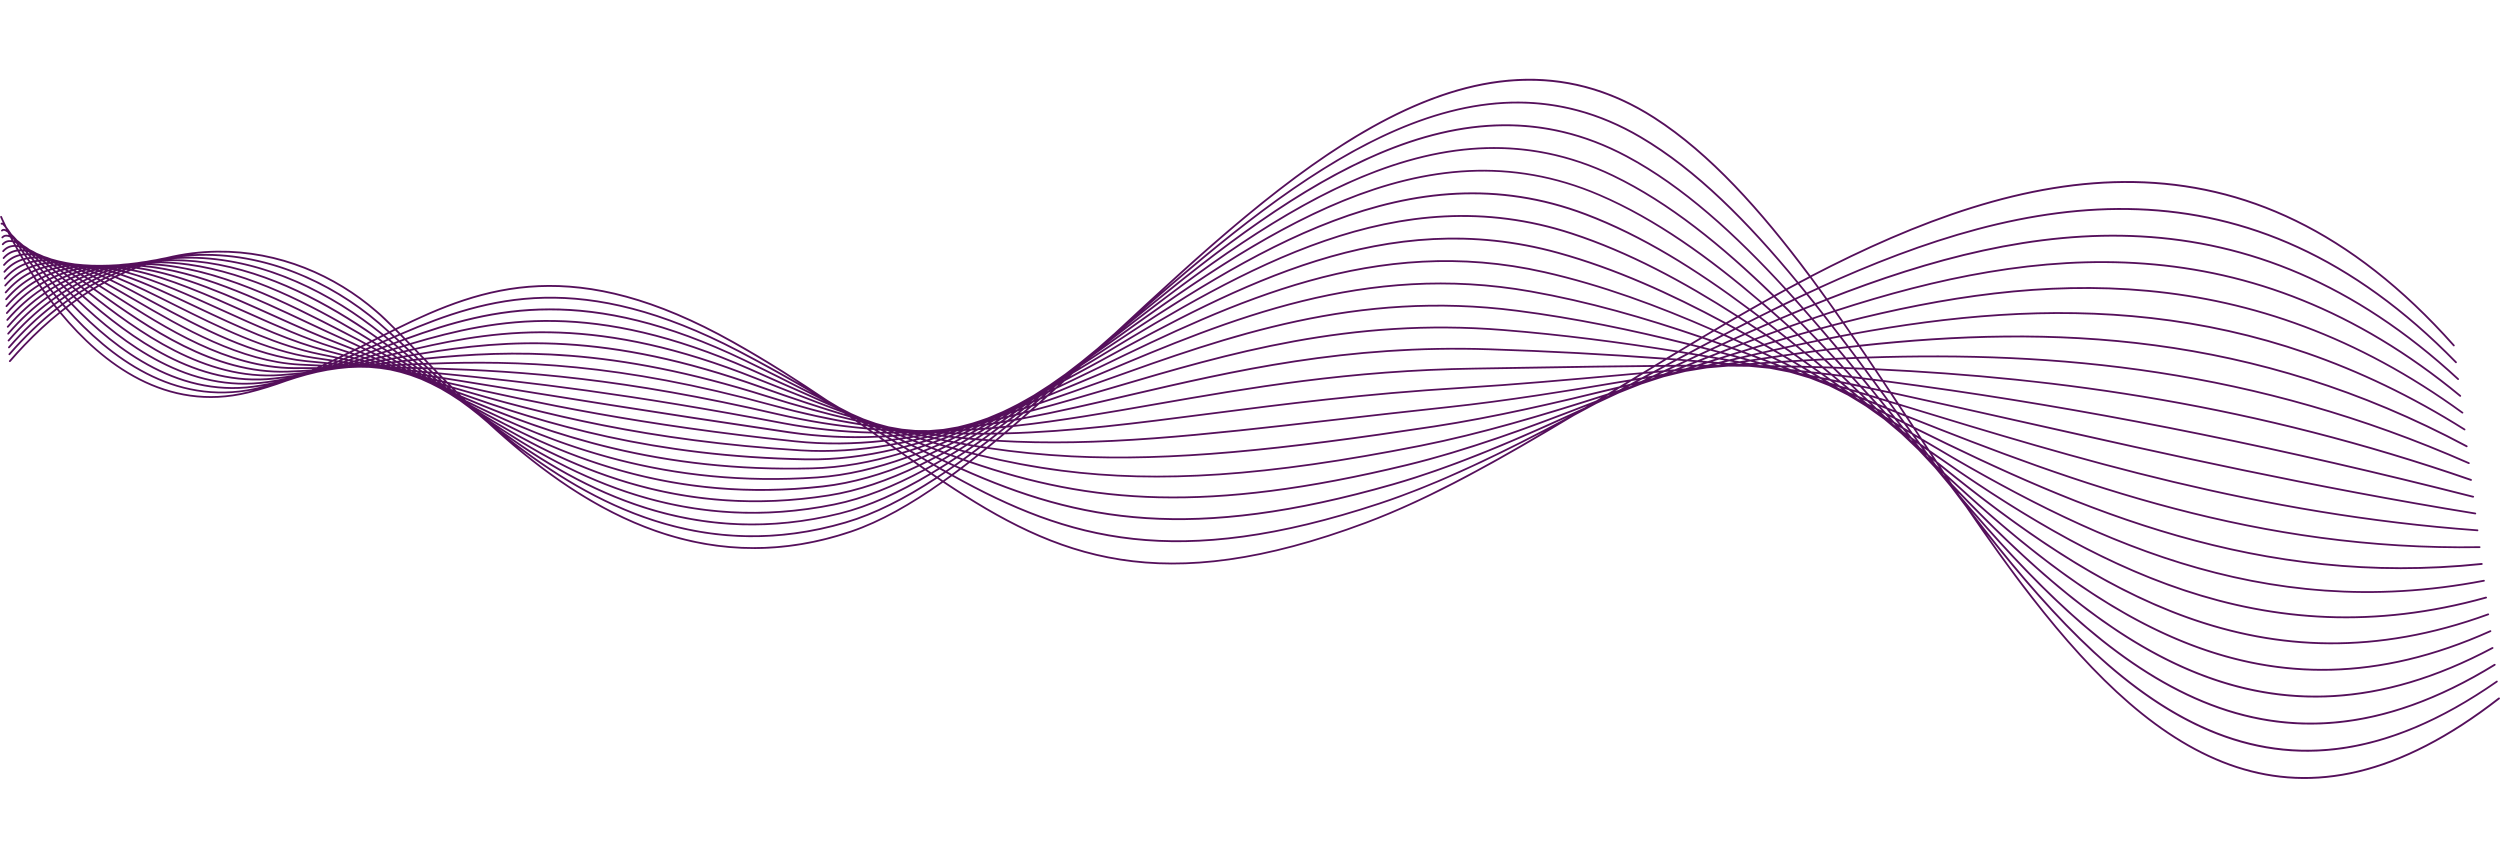 <?xml version="1.0" encoding="UTF-8" standalone="no"?><svg xmlns="http://www.w3.org/2000/svg" xmlns:xlink="http://www.w3.org/1999/xlink" fill="#000000" height="948.5" preserveAspectRatio="xMidYMid meet" version="1" viewBox="115.9 1025.1 2768.0 948.5" width="2768" zoomAndPan="magnify"><g id="change1_1"><path d="M127.56,1425.66c-0.44,0.44-1.09,0.44-1.42,0.11c-0.44-0.33-0.54-0.98-0.11-1.42 c5.34-6.21,10.79-12.2,16.24-17.87c12.75-13.4,25.72-25.28,38.79-35.74c-0.76-0.87-1.53-1.74-2.18-2.62 c-17.54,13.84-34.87,30.4-51.87,49.91c-0.33,0.44-0.98,0.44-1.42,0.11c-0.33-0.33-0.44-0.98-0.11-1.42 c17.11-19.61,34.54-36.29,52.19-50.23c-0.76-0.87-1.53-1.74-2.18-2.62c-16.67,12.75-33.02,28.22-48.93,46.53 c-0.33,0.44-0.98,0.54-1.42,0.11c-0.44-0.33-0.44-0.98-0.11-1.42c16.02-18.42,32.47-34,49.25-46.86c-0.76-0.87-1.42-1.85-2.07-2.72 c-15.8,11.77-31.16,26.04-46.09,43.37c-0.33,0.33-0.98,0.44-1.42,0c-0.44-0.33-0.44-0.98-0.11-1.31 c15.04-17.43,30.51-31.82,46.31-43.59c-0.65-0.98-1.31-1.85-2.07-2.83c-14.82,10.79-29.2,23.97-43.15,40.1 c-0.44,0.44-0.98,0.44-1.42,0.11c-0.44-0.44-0.44-0.98-0.11-1.42c14.06-16.24,28.55-29.53,43.48-40.43 c-0.65-0.87-1.31-1.85-1.96-2.72c-13.95,9.7-27.46,21.79-40.43,36.83c-0.44,0.44-1.09,0.44-1.42,0.11 c-0.44-0.33-0.54-0.98-0.11-1.42c13.08-15.15,26.7-27.35,40.75-37.16c-0.65-0.98-1.31-1.85-2.07-2.83 c-13.08,8.72-25.61,19.83-37.7,33.67c-0.33,0.44-0.98,0.44-1.42,0.11c-0.33-0.33-0.44-0.98-0.11-1.42 c12.2-14.06,24.95-25.17,38.14-34c-0.76-0.98-1.42-1.96-2.07-2.94c-12.2,7.74-23.86,17.87-34.98,30.62 c-0.33,0.44-0.98,0.54-1.42,0.11c-0.44-0.33-0.44-0.98-0.11-1.42c11.22-12.97,23.1-23.1,35.41-30.95c-0.65-0.98-1.31-1.96-1.96-2.94 c-11.33,6.86-22.23,15.91-32.36,27.57c-0.33,0.44-0.98,0.54-1.42,0.11c-0.44-0.33-0.44-0.98-0.11-1.42 c10.35-11.88,21.25-21.03,32.69-27.9c-0.65-0.98-1.31-1.96-1.96-2.94c-10.46,5.78-20.38,13.95-29.64,24.63 c-0.44,0.33-0.98,0.44-1.42,0.11c-0.44-0.44-0.44-1.09-0.11-1.42c9.37-10.9,19.5-19.07,30.07-25.06c-0.65-0.98-1.31-1.96-1.85-2.94 c-9.7,4.9-18.85,11.99-27.13,21.68c-0.44,0.44-1.09,0.44-1.42,0.11c-0.44-0.44-0.54-0.98-0.11-1.42 c8.5-9.81,17.65-17.11,27.46-22.12c-0.54-0.98-1.2-2.07-1.85-3.05c-8.83,4.03-17.11,10.24-24.63,18.85 c-0.33,0.44-0.98,0.44-1.42,0.11c-0.33-0.33-0.44-0.98-0.11-1.42c7.74-8.83,16.02-15.15,25.06-19.29c-0.65-0.98-1.31-2.07-1.85-3.05 c-8.06,3.16-15.47,8.39-22.12,16.02c-0.33,0.44-0.98,0.44-1.42,0.11c-0.44-0.33-0.44-0.98-0.11-1.42 c6.86-7.85,14.38-13.18,22.56-16.45c-0.65-1.09-1.31-2.07-1.85-3.16c-7.3,2.4-13.84,6.65-19.61,13.29 c-0.33,0.44-0.98,0.54-1.42,0.11c-0.44-0.33-0.44-0.98-0.11-1.42c5.99-6.86,12.64-11.33,20.05-13.73c-0.65-1.09-1.2-2.18-1.85-3.16 c-6.43,1.53-12.2,4.9-17.11,10.68c-0.44,0.33-0.98,0.44-1.42,0.11c-0.44-0.44-0.54-1.09-0.11-1.42c5.12-5.99,11.01-9.59,17.54-11.22 c-0.54-1.09-1.2-2.07-1.74-3.16c-5.67,0.76-10.57,3.27-14.82,8.06c-0.33,0.44-0.98,0.44-1.31,0.11c-0.44-0.44-0.54-0.98-0.11-1.42 c4.25-5.01,9.37-7.74,15.15-8.72c-0.65-0.98-1.2-2.07-1.74-3.16c-4.9,0-9.04,1.74-12.42,5.56c-0.33,0.44-0.98,0.44-1.42,0.11 c-0.33-0.33-0.44-0.98-0.11-1.42c3.6-4.14,7.85-5.99,12.86-6.21c-0.65-1.09-1.2-2.18-1.74-3.16c-4.14-0.76-7.41,0.11-10.02,3.05 c-0.33,0.44-0.98,0.44-1.42,0.11c-0.44-0.33-0.44-0.98-0.11-1.42c2.83-3.16,6.21-4.36,10.35-3.92c-0.54-1.09-1.09-2.07-1.53-3.05 c-3.38-1.53-5.99-1.31-7.74,0.65c-0.33,0.44-0.98,0.54-1.42,0.11c-0.44-0.33-0.44-0.98-0.11-1.42c2.07-2.29,4.69-2.83,7.85-1.96 c-0.44-0.98-0.87-1.85-1.31-2.72c-2.72-2.07-4.47-2.72-5.45-1.53c-0.44,0.33-0.98,0.44-1.42,0c-0.44-0.33-0.54-0.98-0.11-1.31 c1.31-1.53,3.05-1.63,5.23-0.65l-0.98-1.96c-1.09-1.42-2.07-2.51-2.72-3.05c-0.44-0.33-0.44-0.76-0.54-0.65 c-0.33,0.44-0.98,0.44-1.31,0.11c-0.44-0.44-0.54-0.98-0.11-1.42c0.54-0.65,1.31-0.76,2.18-0.33c-1.85-3.92-2.83-6.21-2.83-6.21 c-0.22-0.54,0-1.2,0.54-1.42c0.44-0.22,1.09,0.11,1.31,0.54c0,0.11,1.74,4.36,5.23,11.44c1.53,1.96,3.49,4.69,5.67,7.95 c1.85,1.74,3.92,3.92,6.21,6.54c1.74,1.2,3.38,2.62,5.23,4.25c0.54,0.44,1.09,0.87,1.63,1.42c2.18,1.31,4.58,2.83,6.97,4.69 c2.51,1.09,5.01,2.51,7.63,4.03c2.51,0.98,5.12,2.07,7.85,3.38c2.62,0.76,5.45,1.74,8.17,2.83c2.83,0.65,5.67,1.42,8.5,2.29 c2.94,0.54,5.88,1.2,8.83,1.85c2.94,0.44,5.99,0.87,8.94,1.42c3.05,0.22,6.21,0.54,9.26,0.87c3.16,0.11,6.43,0.33,9.59,0.55 c3.16,0,6.43,0,9.7,0.11c3.16-0.11,6.43-0.22,9.7-0.22c3.49-0.22,6.86-0.44,10.35-0.54c3.38-0.44,6.86-0.76,10.24-0.98 c3.38-0.44,6.76-0.87,10.13-1.2c3.49-0.65,6.86-1.09,10.35-1.53c3.6-0.76,7.08-1.31,10.68-1.85c3.6-0.87,7.19-1.53,10.79-2.18 c19.18-4.69,38.25-6.97,56.77-7.19c68.65-0.87,130.98,26.7,176.63,66.25c3.49,2.94,6.86,5.99,10.02,9.04 c3.49,3.38,6.97,6.86,10.68,10.57c97.74-48.27,199.52-83.58,374.08,14.38c38.14,21.36,72.57,43.48,104.61,65.16 c4.25,2.51,8.5,5.12,12.75,7.63l13.29,6.86c4.47,1.96,9.04,4.03,13.51,5.88c4.58,1.74,9.26,3.38,13.84,4.9 c4.69,1.31,9.37,2.62,13.95,3.81c5.01,0.87,9.92,1.85,14.82,2.62c4.9,0.54,9.92,0.98,14.93,1.42c5.01,0.11,10.13,0.11,15.26,0.11 c5.23-0.44,10.35-0.87,15.58-1.31c5.34-0.87,10.68-1.85,15.91-2.72c5.45-1.42,10.9-2.72,16.24-4.25c5.56-1.74,11.01-3.6,16.56-5.56 c5.56-2.29,11.22-4.69,16.78-7.08c5.67-2.72,11.33-5.45,16.89-8.39c5.88-3.16,11.66-6.54,17.43-9.81 c5.78-3.7,11.66-7.41,17.43-11.22c5.88-4.03,11.66-8.17,17.54-12.31c5.78-4.47,11.66-8.94,17.54-13.51 c5.99-4.9,11.99-9.81,17.98-14.71l14.82-13.08l3.05-2.72h0.11c189.49-176.2,397.4-369.61,599.31-240.05 c61.89,39.77,118.23,102.75,172.49,175.54c235.47-122.48,483.04-181.86,713.07,76.82c0.33,0.44,0.33,0.98-0.11,1.42 c-0.44,0.33-1.09,0.33-1.42-0.11c-228.94-257.49-475.63-198.43-710.35-76.49c2.72,3.7,5.34,7.3,8.06,11.01 c231.44-105.81,474.98-153.86,706.1,82.7c0.44,0.44,0.44,1.09,0,1.42c-0.44,0.44-1.09,0.44-1.42,0 c-230.03-235.47-472.8-187.86-703.48-82.49c2.62,3.6,5.34,7.3,7.95,11.01c227.41-89.24,467.03-125.85,699.34,88.7 c0.33,0.33,0.44,0.98,0,1.42c-0.33,0.33-0.98,0.44-1.42,0c-231.22-213.57-469.97-177.29-696.72-88.37c2.62,3.6,5.34,7.3,7.95,11.01 c223.38-72.57,458.96-98.07,692.47,94.47c0.44,0.33,0.54,0.98,0.11,1.42c-0.33,0.44-0.98,0.54-1.42,0.11 c-232.42-191.67-467.24-166.61-689.97-94.26c2.62,3.7,5.23,7.41,7.74,11.11c219.57-56.12,451.23-70.39,685.94,100.25 c0.44,0.22,0.54,0.87,0.22,1.31s-0.98,0.54-1.42,0.22c-233.73-169.88-464.63-155.82-683.43-100.03c2.51,3.7,5.12,7.41,7.63,11.22 c215.64-39.77,443.38-42.82,679.29,105.81c0.44,0.33,0.54,0.87,0.33,1.42c-0.33,0.44-0.98,0.54-1.42,0.22 c-235.04-147.97-462.01-145.14-676.89-105.7c2.51,3.7,5.12,7.41,7.63,11.11c211.61-23.21,435.43-15.26,672.64,111.47 c0.55,0.33,0.65,0.87,0.44,1.42c-0.22,0.44-0.87,0.65-1.31,0.44c-236.35-126.4-459.51-134.46-670.46-111.36 c2.51,3.7,5.01,7.41,7.52,11.11c207.69-6.86,427.69,12.1,666.1,117.03c0.54,0.22,0.76,0.76,0.54,1.31s-0.76,0.76-1.31,0.54 c-237.65-104.61-456.89-123.68-664.03-116.92c2.51,3.6,4.9,7.3,7.41,11.01c203.87,9.59,419.95,39.55,659.79,122.59 c0.44,0.22,0.76,0.76,0.54,1.31c-0.11,0.54-0.76,0.76-1.2,0.65c-238.96-82.81-454.49-112.89-657.71-122.48 c2.4,3.6,4.79,7.3,7.3,10.9c24.95,3.27,50.12,6.76,75.51,10.46c177.94,26.04,366.89,64.18,577.84,117.79 c0.54,0.11,0.87,0.65,0.65,1.2c-0.11,0.54-0.65,0.87-1.2,0.76c-210.85-53.61-399.69-91.75-577.52-117.79 c-24.84-3.6-49.47-6.97-73.88-10.24c2.4,3.6,4.79,7.19,7.19,10.79c50.12,10.9,101.12,22.34,153.21,34 c151.79,34.11,313.38,70.5,493.83,99.81c0.54,0.11,0.87,0.65,0.76,1.2c0,0.54-0.54,0.87-1.09,0.76 c-180.45-29.31-342.15-65.71-493.94-99.81c-51.43-11.55-101.66-22.88-151.13-33.56l6.97,10.57l5.45,1.74 c190.69,58.19,393.8,120.19,635.27,137.73c0.54,0,0.98,0.54,0.87,1.09c0,0.54-0.44,0.98-0.98,0.87 c-241.69-17.54-444.91-79.54-635.7-137.84l-3.16-0.87l6.76,10.24c188.51,75.08,389.44,149.17,634.51,145.14 c0.54,0,0.98,0.44,0.98,0.98s-0.44,0.98-0.98,0.98c-244.3,4.03-444.69-69.41-632.54-144.16l5.23,7.85l1.31,2.07 c184.7,91.53,381.81,176.74,628.29,150.81c0.54,0,1.09,0.44,1.09,0.98c0.11,0.54-0.33,0.98-0.87,1.09 c-245.61,25.72-442.29-58.51-626.33-149.5l6.32,9.48c180.88,107.98,374.3,204.31,622.08,156.58c0.54-0.11,1.09,0.33,1.2,0.87 c0.11,0.54-0.22,0.98-0.76,1.09c-247.02,47.51-439.78-47.4-620.01-154.73l5.88,8.94c177.07,124.44,366.78,231.99,615.98,162.47 c0.54-0.11,1.09,0.22,1.31,0.76c0.11,0.55-0.22,1.09-0.76,1.2c-248.11,69.19-437.17-36.39-613.48-159.85l5.34,8.06 c173.36,141,359.26,259.77,609.88,168.46c0.54-0.22,1.09,0.11,1.31,0.65c0.22,0.44-0.11,1.09-0.54,1.2 c-249.42,90.88-434.55-25.17-606.94-164.65l4.69,6.97c169.55,157.46,351.63,287.67,603.89,174.45c0.44-0.22,1.09,0,1.31,0.54 c0.22,0.44,0,1.09-0.54,1.31c-250.29,112.34-431.61-13.84-599.85-169.11l3.6,5.23c165.74,174.13,344.11,315.67,597.78,180.66 c0.44-0.22,1.09,0,1.31,0.44c0.33,0.44,0.11,1.09-0.33,1.31c-250.95,133.59-428.12-1.85-592.23-172.6l1.74,2.51 c162.03,190.8,336.59,344,591.79,186.98c0.54-0.22,1.09-0.11,1.42,0.33c0.33,0.54,0.11,1.09-0.33,1.42 c-249.42,153.31-421.91,12.53-580.57-171.29c157.13,205.07,327.22,365.69,581.88,188.18c0.44-0.33,1.09-0.22,1.42,0.33 c0.22,0.44,0.11,0.98-0.33,1.31c-246.04,171.51-413.31,29.42-565.86-164.43c17,24.3,34.22,47.94,51.76,70.39 c137.51,176.85,292.35,284.51,515.3,111.04c0.44-0.33,1.09-0.22,1.42,0.22c0.33,0.44,0.33,1.09-0.11,1.42 c-224.25,174.34-379.96,66.25-518.13-111.36c-24.84-31.82-49.03-65.92-72.9-101.01c-5.78-7.52-11.44-15.04-17.11-22.66 c-5.88-6.97-11.77-13.95-17.54-21.03c-6.1-6.43-12.1-12.97-18.2-19.51c-6.21-5.88-12.53-11.88-18.74-17.87 c-6.43-5.34-12.86-10.68-19.18-16.13c-6.65-4.69-13.18-9.48-19.83-14.17l-4.69-2.94l-15.58-9.48c-6.97-3.49-13.95-6.97-20.81-10.46 c-7.19-2.83-14.27-5.67-21.36-8.39c-7.3-2.18-14.6-4.36-21.79-6.43c-7.52-1.42-14.93-2.94-22.34-4.36 c-7.52-0.76-15.15-1.53-22.66-2.18c-7.74-0.11-15.47-0.11-23.21-0.22c-7.85,0.65-15.69,1.31-23.54,1.96 c-7.95,1.31-15.91,2.62-23.86,3.92c-8.17,2.07-16.24,4.03-24.3,5.99l-11.44,3.7l-12.97,4.25c-8.28,3.27-16.45,6.54-24.74,9.81 c-8.28,3.92-16.67,7.85-24.95,11.66c-8.28,4.47-16.67,8.94-24.95,13.4c-80.31,48.27-157.56,92.08-230.35,119.21 c-227.74,85.1-342.59,38.68-468.33-45.44c-34.98,24.73-68.76,44.02-101.45,55.14c-170.42,57.64-305.1-30.62-403.06-121.06 c-3.38-2.83-6.76-5.67-10.02-8.5c-3.49-2.72-6.86-5.45-10.24-8.06c-3.49-2.51-6.97-5.12-10.35-7.63c-3.6-2.29-7.19-4.69-10.68-6.97 c-3.49-2.07-7.08-4.14-10.46-6.21c-3.7-1.96-7.41-3.81-11.01-5.67c-3.7-1.74-7.41-3.38-11.01-5.01l-10.57-3.92l-0.54-0.22 l-11.22-3.38l-11.44-2.72l-11.44-1.74l-3.49-0.33l-8.06-0.76c-3.92,0-7.74-0.11-11.66-0.22c-3.81,0.11-7.74,0.33-11.55,0.44 c-3.92,0.44-7.85,0.76-11.66,1.2c-3.92,0.54-7.74,1.2-11.66,1.74c-3.81,0.76-7.63,1.53-11.44,2.29c-3.81,0.98-7.63,1.96-11.44,2.83 c-3.7,1.09-7.52,2.18-11.33,3.27c-3.7,1.2-7.41,2.4-11.11,3.6c-13.73,5.01-27.79,9.48-42.39,13.08 c-90.88,22.23-161.49-31.71-208.45-88.37c-12.97,10.46-25.82,22.34-38.57,35.63C138.24,1413.57,132.9,1419.45,127.56,1425.66 L127.56,1425.66z M182.59,1369.44c1.53-1.2,3.16-2.51,4.69-3.7c-0.76-0.76-1.42-1.63-2.18-2.4c-1.53,1.09-3.16,2.29-4.69,3.49 C181.17,1367.69,181.83,1368.56,182.59,1369.44L182.59,1369.44z M188.91,1364.53c1.53-1.2,2.94-2.29,4.47-3.38l-2.18-2.4 c-1.53,1.09-2.94,2.18-4.47,3.27C187.38,1362.9,188.15,1363.77,188.91,1364.53L188.91,1364.53z M195.01,1359.96 c1.53-1.2,3.05-2.18,4.58-3.27l-2.29-2.18c-1.42,1.09-2.94,2.07-4.47,3.05L195.01,1359.96z M201.22,1355.49 c1.42-0.98,2.94-2.07,4.36-3.05l-2.18-1.96c-1.53,0.98-2.94,1.96-4.36,2.94L201.22,1355.49z M207.32,1351.35 c1.42-0.98,2.83-1.96,4.25-2.83l-2.18-1.74c-1.42,0.87-2.83,1.74-4.25,2.62L207.32,1351.35z M213.43,1347.32 c1.42-0.87,2.72-1.74,4.14-2.62l-2.18-1.53c-1.42,0.76-2.83,1.63-4.14,2.51L213.43,1347.32z M219.42,1343.61 c1.42-0.87,2.72-1.63,4.03-2.4l-2.18-1.42c-1.31,0.76-2.62,1.53-4.03,2.29L219.42,1343.61z M225.41,1340.02 c1.31-0.65,2.62-1.42,3.92-2.18l-2.18-1.09c-1.2,0.65-2.51,1.31-3.81,1.96L225.41,1340.02z M231.41,1336.75 c1.2-0.65,2.4-1.42,3.7-2.07l-2.07-0.87c-1.2,0.54-2.4,1.2-3.7,1.85L231.41,1336.75z M237.29,1333.59c1.2-0.65,2.29-1.2,3.49-1.85 l-1.96-0.65c-1.09,0.44-2.29,0.98-3.38,1.53L237.29,1333.59z M243.17,1330.54c1.09-0.44,2.18-0.98,3.16-1.53l-1.74-0.55 c-0.98,0.44-2.07,0.98-3.16,1.42L243.17,1330.54z M249.06,1327.81c0.87-0.44,1.85-0.87,2.83-1.31l-1.53-0.44 c-0.98,0.44-1.96,0.87-2.83,1.2L249.06,1327.81z M254.83,1325.2c0.76-0.33,1.53-0.76,2.4-1.09l-1.2-0.22 c-0.87,0.33-1.63,0.65-2.4,0.98L254.83,1325.2z M260.61,1322.69l1.74-0.65l-0.76-0.11l-1.85,0.65L260.61,1322.69z M266.27,1320.4 l1.09-0.33h-0.11l-1.2,0.33H266.27z M356.5,1304.71c-8.94,0.11-18.09,0.76-27.24,1.85c79.87-4.25,154.19,30.51,206.6,75.3 c3.7,3.16,7.52,6.54,11.33,10.02l4.79-2.4c-3.49-3.49-6.86-6.76-10.24-9.92c-3.16-3.16-6.43-6.1-9.92-9.04 C486.6,1331.19,424.6,1303.95,356.5,1304.71L356.5,1304.71z M283.49,1316.59h-0.11c74.53,3.92,150.7,43.15,214.01,75.73l9.37,4.9 c4.79,2.4,9.59,5.01,14.6,7.74l4.03-2.07l0.22-0.11c-4.25-2.72-8.5-5.23-12.64-7.74c-53.72-31.71-120.41-66.69-188.73-76.06 C310.73,1317.02,297.11,1316.15,283.49,1316.59L283.49,1316.59z M277.72,1318.44l-0.98,0.33c60.48,6.32,123.13,35.74,180.12,62.55 c14.6,6.86,28.77,13.51,42.61,19.72c5.12,2.18,10.35,4.58,15.58,7.19l4.14-2.18c-4.47-2.51-8.94-4.79-13.4-7.08l-9.26-4.79 C431.79,1360.83,353.66,1320.51,277.72,1318.44L277.72,1318.44z M272.05,1320.4l-1.74,0.65c49.58,7.95,101.56,31.27,151.35,53.72 c24.19,10.9,47.94,21.58,70.5,30.07c5.45,2.07,11.01,4.25,16.67,6.54l3.92-2.07c-4.79-2.29-9.48-4.47-14.17-6.54 c-13.62-5.99-27.9-12.75-42.61-19.61C397.9,1355.82,333.61,1325.63,272.05,1320.4L272.05,1320.4z M266.38,1322.58 c-0.76,0.22-1.53,0.54-2.29,0.87c40.64,8.94,83.58,28,126.07,46.96c32.14,14.38,64.07,28.66,94.69,38.25 c5.88,1.85,11.77,3.81,17.76,5.78l3.81-1.85c-5.12-2.07-10.02-4.03-15.04-5.88c-22.66-8.5-46.31-19.18-70.61-30.07 C370.01,1353.75,316.94,1329.77,266.38,1322.58L266.38,1322.58z M260.72,1324.87c-0.98,0.33-1.85,0.76-2.83,1.2 c33.13,9.26,68.1,25.17,103.52,41.19c38.79,17.65,78.24,35.52,116.16,45.22c6.32,1.63,12.53,3.27,18.85,5.01l3.7-1.74 c-5.34-1.85-10.68-3.6-15.8-5.23c-30.73-9.59-62.76-23.86-95.02-38.25C345.93,1352.87,302.12,1333.37,260.72,1324.87L260.72,1324.87 z M254.94,1327.27c-1.09,0.54-2.07,0.98-3.16,1.42c26.48,9.15,54.37,22.34,83.14,35.96c44.24,20.92,90.22,42.61,135.33,51.65 c6.65,1.42,13.4,2.72,20.16,4.14l3.38-1.63c-5.67-1.53-11.22-2.94-16.67-4.36c-38.25-9.81-77.58-27.68-116.48-45.33 C324.35,1352.66,288.61,1336.42,254.94,1327.27L254.94,1327.27z M249.17,1329.99c-1.2,0.55-2.4,1.09-3.49,1.63 c20.49,8.39,42.17,19.29,64.51,30.51c48.49,24.19,100.68,50.34,152.77,58.08c7.19,0.98,14.27,2.07,21.47,3.16l3.05-1.53 c-5.88-1.2-11.77-2.4-17.54-3.6c-45.33-9.04-91.53-30.84-135.88-51.76C304.63,1352.55,276.08,1339.03,249.17,1329.99L249.17,1329.99 z M243.28,1332.82c-1.31,0.54-2.51,1.2-3.7,1.85c15.15,7.3,30.95,15.8,47.4,24.63c51.87,27.79,109.73,58.84,168.68,64.73 c7.63,0.76,15.26,1.42,22.77,2.18l2.72-1.31c-6.21-0.87-12.31-1.85-18.42-2.72c-52.41-7.85-104.72-34-153.42-58.3 C286.32,1352.33,264.2,1341.32,243.28,1332.82L243.28,1332.82z M237.29,1335.77c-1.2,0.65-2.51,1.42-3.81,2.07 c10.13,5.67,20.59,11.77,31.49,18.09c54.26,31.71,117.36,68.43,183.39,71.92c8.17,0.44,16.13,0.76,24.19,1.09l2.29-1.09 c-6.43-0.54-12.86-1.2-19.29-1.85c-59.5-5.88-117.46-37.05-169.55-64.94C269.11,1351.89,252.76,1343.18,237.29,1335.77 L237.29,1335.77z M231.41,1339.03c-1.42,0.76-2.72,1.42-4.03,2.29c5.45,3.38,11.01,6.97,16.67,10.57 c55.68,35.63,123.68,79.22,197.12,79.76c8.5,0.11,17,0.11,25.5,0l1.85-0.87c-6.76-0.22-13.51-0.55-20.16-0.98 c-66.69-3.49-130-40.43-184.37-72.14C252.65,1351.13,241.87,1344.81,231.41,1339.03L231.41,1339.03z M225.41,1342.41 c-1.42,0.76-2.83,1.63-4.14,2.51l2.72,1.96c56.34,39.88,128.91,91.31,209.87,88.7c9.04-0.33,18.09-0.76,26.91-1.42l1.2-0.54 c-6.86,0.11-13.84,0.11-20.92,0.11c-73.88-0.65-142.09-44.35-198.1-80.2C236.96,1349.71,231.08,1346.01,225.41,1342.41 L225.41,1342.41z M219.31,1346.01c-1.42,0.87-2.83,1.74-4.25,2.62c54.81,43.26,127.82,96.87,211.5,90.77 c9.59-0.65,19.18-1.63,28.55-2.72l0.22-0.11c-7.08,0.44-14.17,0.76-21.47,0.98c-81.62,2.72-154.51-48.93-210.96-89.02 L219.31,1346.01z M213.32,1349.82c-1.53,0.98-2.94,1.85-4.47,2.83c53.07,46.2,125.42,100.03,210.41,90.55 c8.61-0.87,17-2.07,25.28-3.38c-5.88,0.65-11.88,1.09-17.87,1.53C342,1447.56,268.45,1393.3,213.32,1349.82L213.32,1349.82z M207.11,1353.85c-1.42,0.98-2.94,2.07-4.47,3.05c51.32,48.93,123.13,102.86,209.32,90.22c6.86-0.98,13.73-2.18,20.38-3.49 c-4.25,0.54-8.5,1.09-12.86,1.63C333.4,1454.76,260.5,1400.27,207.11,1353.85L207.11,1353.85z M201,1358.1 c-1.53,1.09-3.05,2.18-4.58,3.27c49.69,51.54,120.84,105.37,208.34,89.57c5.23-0.87,10.35-1.96,15.47-3.05 c-2.62,0.44-5.23,0.76-7.95,1.2C325.01,1461.84,252.65,1407.36,201,1358.1L201,1358.1z M194.79,1362.57 c-1.53,1.09-3.05,2.29-4.58,3.49c48.05,53.94,118.66,107.66,207.25,88.81c3.7-0.87,7.3-1.63,10.9-2.51 c-1.09,0.22-2.18,0.33-3.27,0.55C316.51,1468.92,244.81,1414.44,194.79,1362.57L194.79,1362.57z M188.58,1367.26 c-1.53,1.2-3.16,2.51-4.79,3.7c46.53,56.34,116.59,109.62,206.38,87.72c2.29-0.54,4.47-1.09,6.76-1.74 C307.68,1475.46,236.85,1421.41,188.58,1367.26L188.58,1367.26z M555.36,1390.03c1.31,1.31,2.62,2.62,3.92,4.03 c97.63-41.95,200.82-71.81,374.84,18.85c23.86,12.42,46.42,24.95,67.78,37.27c-23.43-15.26-48.27-30.51-74.97-45.44 C753.68,1307.44,652.34,1342.19,555.36,1390.03L555.36,1390.03z M560.81,1395.59c1.2,1.31,2.51,2.62,3.81,3.92 c97.63-35.52,202.13-60.04,375.71,23.43c26.37,12.64,51.21,25.17,74.75,37.27c-25.61-15.04-52.74-30.29-81.94-45.55 C760.43,1324.65,657.79,1354.07,560.81,1395.59L560.81,1395.59z M566.15,1401.15l3.81,3.81c97.63-29.09,203.44-48.16,376.58,27.9 c20.81,9.15,41.19,18.31,60.8,27.02c7.19,3.27,14.27,6.43,21.25,9.48c-28-14.38-57.42-29.42-89.13-44.68 C767.19,1341.98,663.13,1365.95,566.15,1401.15L566.15,1401.15z M571.49,1406.59l3.81,3.92c97.52-22.77,204.75-36.5,377.46,32.36 c31.6,12.64,61.35,24.3,89.68,34.87c-11.77-5.23-23.65-10.57-35.96-16.02c-19.29-8.61-39.34-17.54-60.8-27.02 C773.94,1359.19,668.47,1377.83,571.49,1406.59L571.49,1406.59z M576.83,1412.15l3.7,3.81c97.52-16.34,206.16-24.73,378.33,36.83 c32.58,11.66,63.2,21.9,92.51,30.73l-0.98-0.76c-31.06-11.44-63.53-24.08-98.4-38.03C780.59,1376.41,673.8,1389.7,576.83,1412.15 L576.83,1412.15z M582.16,1417.71l0.65,0.65l2.94,2.94c97.52-9.92,207.58-12.75,379.31,41.52c32.69,10.35,63.74,18.85,93.6,25.72 l-1.96-1.31c-31.16-9.26-63.74-20.05-98.5-32.47C787.35,1393.63,679.14,1401.58,582.16,1417.71L582.16,1417.71z M581.4,1419.78 l-1.63-1.74l-3.6,0.65l3.38,3.27l3.6-0.33L581.4,1419.78z M578.13,1416.29l-3.49-3.6l-3.92,0.87l3.6,3.38L578.13,1416.29z M573.01,1410.95l-3.6-3.7l-4.14,1.2l3.7,3.49L573.01,1410.95z M567.78,1405.61l-3.7-3.81l-4.25,1.63l3.81,3.49L567.78,1405.61z M562.55,1400.27c-1.2-1.31-2.51-2.62-3.7-3.81l-4.47,1.85l3.81,3.6L562.55,1400.27z M557.32,1394.93 c-1.31-1.42-2.62-2.62-3.92-3.92l-4.58,2.29c1.31,1.2,2.62,2.4,3.92,3.6L557.32,1394.93z M587.5,1423.16l3.38,3.6 c97.63-3.49,209.1-0.98,380.4,46.09c32.8,8.94,64.07,15.69,94.36,20.59l-2.62-1.85c-31.38-7.08-63.96-15.91-98.5-26.81 C793.99,1410.84,684.48,1413.46,587.5,1423.16L587.5,1423.16z M592.73,1428.71l3.38,3.38c97.52,2.94,210.41,10.9,381.38,50.67 c32.8,7.63,64.29,12.64,95.02,15.47l-3.16-2.18c-31.6-4.9-64.18-11.88-98.61-21.36C800.75,1428.06,689.82,1425.23,592.73,1428.71 L592.73,1428.71z M598.07,1434.16l3.16,3.27c97.52,9.37,211.83,22.88,382.47,55.35c32.8,6.21,64.51,9.37,95.45,10.24l-3.38-2.51 c-31.82-2.72-64.51-7.85-98.72-15.8C807.5,1445.28,695.05,1437.1,598.07,1434.16L598.07,1434.16z M603.41,1439.61l2.94,3.05 l32.25,5.23c90.88,14.82,199.3,32.36,351.3,54.81c32.8,4.9,64.62,6.21,95.89,5.01l-3.7-2.62c-32.04-0.65-64.73-3.92-98.83-10.35 C814.15,1462.49,700.39,1448.98,603.41,1439.61L603.41,1439.61z M608.75,1445.06l2.72,2.83c97.52,22.23,214.77,46.96,384.54,64.83 c32.8,3.49,64.83,2.94,96.43-0.33l-3.92-2.83c-32.25,1.53-65.05,0.11-98.94-4.79c-151.68-22.45-260.32-40.1-351.3-54.92 L608.75,1445.06z M614.09,1450.51l2.51,2.51c97.52,28.77,216.19,59.17,385.63,69.74c32.8,1.96,64.94-0.33,96.76-5.67l-2.83-2.07 l-1.2-0.87c-32.47,3.6-65.38,4.14-99.05,0.54C827.66,1497.03,711.07,1472.63,614.09,1450.51L614.09,1450.51z M619.54,1455.95 l2.07,2.18c97.52,35.3,217.71,71.48,386.83,74.53c32.69,0.65,64.94-3.49,97.2-11.01l-4.25-2.94c-32.69,5.67-65.71,8.06-99.27,5.99 C834.42,1514.36,716.41,1484.5,619.54,1455.95L619.54,1455.95z M624.99,1461.51l1.74,1.63c97.41,41.84,219.13,83.79,387.92,79.55 c32.58-0.76,65.05-6.76,97.52-16.34l-4.36-3.16c-32.91,7.85-65.92,12.1-99.38,11.55C841.28,1531.58,721.86,1496.38,624.99,1461.51 L624.99,1461.51z M630.65,1467.07l1.09,1.09c97.42,48.49,220.65,96.11,389.12,84.56c32.47-2.29,65.05-10.13,97.85-21.79l-4.47-3.16 c-33.13,9.92-66.25,16.13-99.59,16.89C848.15,1548.9,727.42,1508.26,630.65,1467.07L630.65,1467.07z M636.43,1472.74l0.33,0.33 c97.42,55.03,222.07,108.64,390.21,89.57c32.47-3.6,65.27-13.29,98.29-27.02l-4.58-3.27c-33.34,11.99-66.58,20.05-99.7,22.34 C855.12,1566.12,733.19,1520.24,636.43,1472.74L636.43,1472.74z M688.95,1520.35c94.15,78.67,217.49,143.62,369.07,92.29 c32.14-10.9,65.71-29.97,100.25-54.37c-1.63-1.09-3.27-2.18-4.79-3.27c-34.76,22.67-68.43,39.99-101.12,49.58 C902.96,1648.28,782.44,1591.18,688.95,1520.35L688.95,1520.35z M621.72,1461.08l-1.2-1.2l-0.54-0.22l1.2,1.2L621.72,1461.08z M617.25,1456.5l-1.74-1.63l-1.31-0.44l1.85,1.74L617.25,1456.5z M612.57,1451.81l-2.07-2.07l-1.85-0.44l2.29,2.07L612.57,1451.81z M607.88,1447.02l-2.51-2.51l-2.18-0.33l2.51,2.4L607.88,1447.02z M603.09,1442.12l-2.83-2.83l-2.51-0.22l2.83,2.62L603.09,1442.12z M598.18,1437.1l-2.94-3.05l-2.94-0.11l3.05,2.94L598.18,1437.1z M593.17,1431.98l-3.05-3.16l-3.16,0.11l3.16,2.94L593.17,1431.98z M588.27,1426.86l-3.27-3.38l-3.49,0.33l0.22,0.22l3.16,2.94L588.27,1426.86z M1160.01,1557.07c2.62-1.96,5.34-3.81,7.95-5.78 c-1.63-0.87-3.27-1.85-4.9-2.72c-2.62,1.74-5.23,3.49-7.85,5.23C1156.85,1554.9,1158.37,1555.98,1160.01,1557.07L1160.01,1557.07z M1169.71,1549.99c2.62-1.96,5.34-3.92,7.95-5.88c-1.63-0.76-3.27-1.42-4.9-2.18c-2.62,1.85-5.23,3.6-7.85,5.34 C1166.55,1548.25,1168.18,1549.12,1169.71,1549.99L1169.71,1549.99z M1179.51,1542.69c2.51-1.96,5.12-3.92,7.74-5.88 c-1.63-0.54-3.27-1.2-4.79-1.74c-2.62,1.85-5.23,3.7-7.74,5.56C1176.24,1541.27,1177.88,1542.04,1179.51,1542.69L1179.51,1542.69z M1189.1,1535.28c2.62-1.96,5.12-4.03,7.74-5.99c-1.63-0.44-3.16-0.87-4.79-1.2c-2.51,1.85-5.12,3.7-7.63,5.56 C1185.94,1534.19,1187.58,1534.74,1189.1,1535.28L1189.1,1535.28z M1198.8,1527.65c2.51-1.96,5.01-4.03,7.52-5.99 c-1.53-0.33-3.16-0.54-4.69-0.76c-2.51,1.85-5.01,3.81-7.52,5.67C1195.64,1526.89,1197.27,1527.33,1198.8,1527.65L1198.8,1527.65z M1208.39,1519.92c2.51-1.96,4.9-4.03,7.41-5.99c-1.53-0.11-3.05-0.22-4.58-0.33c-2.51,1.85-4.9,3.7-7.41,5.67 C1205.34,1519.48,1206.86,1519.7,1208.39,1519.92L1208.39,1519.92z M1218.09,1511.96c2.29-1.96,4.69-3.92,7.08-5.88 c-1.53,0-2.94,0-4.47,0c-2.4,1.96-4.79,3.81-7.08,5.67C1215.04,1511.85,1216.56,1511.96,1218.09,1511.96L1218.09,1511.96z M1227.57,1504.01c2.29-1.96,4.58-3.92,6.86-5.88c-1.42,0.22-2.83,0.33-4.25,0.44c-2.29,1.85-4.58,3.7-6.86,5.56 C1224.73,1504.01,1226.15,1504.01,1227.57,1504.01L1227.57,1504.01z M1237.16,1495.84c2.18-1.85,4.36-3.71,6.54-5.67l-4.03,0.76 c-2.18,1.74-4.36,3.6-6.54,5.34L1237.16,1495.84z M1246.64,1487.66c2.07-1.85,4.14-3.6,6.1-5.45l-3.6,0.98 c-2.07,1.74-4.14,3.38-6.21,5.12L1246.64,1487.66z M1256.12,1479.27c1.85-1.63,3.81-3.27,5.67-4.9l-3.27,0.98 c-1.96,1.63-3.92,3.27-5.78,4.9L1256.12,1479.27z M1265.6,1470.99l5.01-4.58l-2.83,1.09c-1.63,1.53-3.38,2.94-5.12,4.47 L1265.6,1470.99z M1274.97,1462.49l4.25-3.81l-2.07,0.98l-4.47,3.81L1274.97,1462.49z M1284.34,1454.1l3.27-3.05l-1.2,0.65 l-3.6,3.05L1284.34,1454.1z M1293.6,1445.6l1.96-1.74l-2.29,1.85L1293.6,1445.6z M1322.58,1421.63l-0.11,0.11l12.75-8.39 c165.19-109.4,341.17-225.89,536.55-152.01c62.98,23.86,122.8,61.57,181.65,105.48c3.92-2.18,7.74-4.36,11.55-6.54 c-57.64-49.25-116.38-91.64-178.7-118.45c-196.14-84.23-377.89,46.42-547.77,168.46L1322.58,1421.63z M1313.32,1430.24l-1.96,1.74 c7.52-4.47,14.93-8.94,22.45-13.51c159.74-96.43,329.4-198.97,522.71-135.77c63.2,20.7,123.78,53.39,183.61,91.75 c3.81-2.18,7.63-4.36,11.44-6.54c-58.51-43.7-118.01-80.96-180.56-104.61c-194.39-73.55-369.94,42.61-534.69,151.68 C1328.69,1420.11,1320.95,1425.12,1313.32,1430.24L1313.32,1430.24z M1304.06,1438.74l-3.27,2.94 c10.79-5.78,21.47-11.55,32.25-17.43c154.19-84.01,317.52-172.93,508.21-120.19c63.53,17.54,124.77,45.33,185.57,78.02 c3.81-2.18,7.52-4.36,11.33-6.54c-59.39-38.03-119.54-70.39-182.3-90.88c-192.32-62.98-361.66,39.23-521.07,135.55 C1324.55,1426.43,1314.3,1432.64,1304.06,1438.74L1304.06,1438.74z M1294.8,1447.24l-4.25,3.92c14.27-6.86,28.66-13.73,43.04-20.7 c148.19-71.7,304.99-147.54,492.41-105.04c63.74,14.49,125.85,37.38,187.53,64.51c3.81-2.29,7.52-4.47,11.22-6.65 c-60.26-32.36-121.06-59.82-184.04-77.26c-189.93-52.52-352.83,36.18-506.69,119.97C1320.95,1433.07,1307.76,1440.26,1294.8,1447.24 L1294.8,1447.24z M1285.43,1455.74l-5.01,4.58c18.31-7.52,36.83-15.26,55.46-23.1c141.66-59.71,291.7-122.91,474.87-90.44 c64.07,11.33,126.84,29.42,189.6,50.89c3.7-2.18,7.41-4.36,11.11-6.54c-61.24-26.81-122.69-49.47-185.89-63.74 c-186.66-42.39-343.24,33.34-491.11,104.82C1318.01,1440.15,1301.66,1448.11,1285.43,1455.74L1285.43,1455.74z M1276.06,1464.24 c-1.96,1.74-3.81,3.38-5.67,5.12c23.21-7.85,46.64-16.24,70.28-24.74c134.35-48.16,277.32-99.38,454.82-76.49 c64.4,8.28,127.93,21.47,191.67,37.38c3.6-2.18,7.19-4.36,10.9-6.43c-62.11-21.36-124.22-39.12-187.64-50.34 c-182.63-32.36-332.45,30.73-473.78,90.33C1316.26,1447.67,1296.11,1456.06,1276.06,1464.24L1276.06,1464.24z M1266.58,1472.74 c-2.07,1.85-4.14,3.6-6.1,5.45c29.42-7.85,59.06-16.56,89.24-25.5c125.96-37.16,260.86-76.93,430.52-63.2 c64.73,5.23,129.02,13.51,193.74,23.97c3.6-2.18,7.08-4.36,10.68-6.43c-62.98-15.8-125.75-28.77-189.49-36.94 c-176.96-22.77-319.6,28.33-453.84,76.38C1316.16,1455.52,1291.31,1464.45,1266.58,1472.74L1266.58,1472.74z M1257.1,1481.13 c-2.18,1.96-4.36,3.81-6.54,5.78c37.92-7.19,76.17-16.13,115.39-25.28c115.72-26.91,240.92-56.01,399.03-50.78 c65.05,2.07,130.1,5.56,195.81,10.46c3.49-2.07,6.97-4.14,10.46-6.32c-63.85-10.24-127.27-18.42-191.23-23.54 c-169.22-13.62-303.9,26.04-429.76,63.2C1318.77,1463.91,1287.82,1473.06,1257.1,1481.13L1257.1,1481.13z M1247.51,1489.52 c-2.29,1.96-4.58,3.92-6.86,5.99c50.67-5.67,101.66-14.49,155.38-23.97c101.88-17.76,213.9-37.38,353.7-39.34 c23.32-0.33,46.75-0.76,70.28-1.2c42.28-0.65,84.88-1.42,127.71-1.74c3.38-2.07,6.76-4.14,10.13-6.1 c-64.73-4.9-128.91-8.28-192.98-10.35c-157.78-5.23-282.87,23.97-398.38,50.78C1325.96,1473.06,1286.63,1482.22,1247.51,1489.52 L1247.51,1489.52z M1237.92,1497.8c-2.4,2.07-4.69,4.03-7.08,6.1c72.03-1.96,144.16-11.33,225.12-21.79 c81.07-10.46,170.97-22.01,278.41-28.55c59.17-3.6,118.99-9.04,179.68-14.49l20.7-1.85l9.7-5.88c-41.84,0.33-83.25,0.98-124.33,1.74 c-23.54,0.33-46.96,0.76-70.39,1.09c-139.58,1.96-251.49,21.58-353.37,39.34C1341.54,1483.09,1289.68,1492.24,1237.92,1497.8 L1237.92,1497.8z M1228.33,1505.97c-2.4,2.07-4.9,4.14-7.41,6.21c112.23,6.54,223.81-6.21,373.32-23.32 c38.79-4.47,80.09-9.15,124.87-13.95c66.25-7.08,133.81-18.2,202.68-29.86l9.04-5.56l-16.67,1.53 c-60.69,5.45-120.62,10.9-179.57,14.49c-107.44,6.54-197.34,18.09-278.41,28.55C1374.23,1494.75,1301.34,1504.12,1228.33,1505.97 L1228.33,1505.97z M1218.74,1514.03c-2.62,2.18-5.12,4.25-7.63,6.32c30.18,4.47,60.26,7.41,91.1,9.04 c110.71,5.56,231.22-7.19,401.65-33.13c66.69-10.24,135.01-26.15,204.96-43.37l5.78-3.49l2.51-1.53 c-67.12,11.33-133.05,22.01-197.77,28.98c-44.46,4.79-85.97,9.48-124.87,13.95C1443.97,1508.15,1331.74,1520.9,1218.74,1514.03 L1218.74,1514.03z M1209.04,1521.99c-2.62,2.18-5.23,4.25-7.85,6.32c29.86,7.3,59.6,12.86,90.01,16.89 c108.09,13.95,226.1,6.32,397.4-27.57c67.01-13.29,136.32-34.11,207.36-56.88l7.19-4.36c-67.89,16.56-134.25,31.93-198.97,41.84 c-170.64,26.04-291.16,38.68-402.08,33.13C1270.61,1529.72,1239.88,1526.67,1209.04,1521.99L1209.04,1521.99z M1199.24,1529.83 c-2.62,2.18-5.23,4.14-7.85,6.21c133.16,45.55,260.75,56.55,481.95,2.94c67.45-16.34,137.62-42.17,209.76-70.39l5.56-3.38 c-68.32,21.79-135.01,41.52-199.62,54.37c-171.62,33.89-289.74,41.52-398.05,27.57C1259.93,1543.13,1229.75,1537.35,1199.24,1529.83 L1199.24,1529.83z M1189.54,1537.57c-2.72,2.07-5.34,4.03-7.95,6.1c130.43,58.08,253.67,80.53,476.51,16.67 c67.89-19.5,138.93-50.12,212.26-84.12l2.83-1.63c-68.54,26.7-135.12,50.78-199.3,66.36 C1451.38,1594.78,1323.46,1583.55,1189.54,1537.57L1189.54,1537.57z M1179.73,1545.09c-2.72,1.96-5.34,4.03-8.06,5.99 c127.71,70.72,246.59,104.82,471.17,30.62c66.69-22.01,136.86-56.44,209.43-94.91c-66.8,30.51-131.41,57.64-193.63,75.51 C1434.49,1626.49,1310.92,1603.71,1179.73,1545.09L1179.73,1545.09z M1169.92,1552.39c-2.72,1.96-5.45,3.92-8.17,5.78 c125.09,83.58,239.51,129.45,465.83,44.89c63.09-23.54,129.45-59.6,198.32-100.25c-62.98,32.69-124,61.46-182.41,80.74 C1417.6,1658.19,1298.39,1623.76,1169.92,1552.39L1169.92,1552.39z M1946.96,1156.41c-182.73-117.25-371.03,32.14-545.92,192.54 c169.33-146.23,350.76-279.28,531.75-172.93c62.11,36.5,119.21,94.36,174.24,161.27c3.92-2.07,7.85-4.03,11.66-6.1 C2064.75,1258.73,2008.52,1195.96,1946.96,1156.41L1946.96,1156.41z M2231.9,1495.95l-6.32-9.48l-7.08-2.83l5.34,7.3l1.2,1.63 L2231.9,1495.95z M2223.62,1483.52l-6.54-9.92l-7.63-2.29l6.86,9.26L2223.62,1483.52z M2215.34,1470.99l-6.76-10.24l-8.17-1.74 l7.08,9.59L2215.34,1470.99z M2206.95,1458.35c-2.29-3.49-4.58-6.97-6.97-10.57l-8.61-1.09c2.51,3.27,4.9,6.54,7.3,9.92 L2206.95,1458.35z M2198.56,1445.6c-2.4-3.6-4.79-7.08-7.19-10.68c-3.05-0.11-5.99-0.33-9.04-0.44c2.51,3.38,5.01,6.65,7.41,10.03 L2198.56,1445.6z M2189.95,1432.85c-2.4-3.6-4.79-7.3-7.3-10.9c-3.05,0.11-6.21,0.22-9.37,0.33c2.51,3.38,5.01,6.76,7.52,10.13 C2183.85,1432.53,2186.9,1432.75,2189.95,1432.85L2189.95,1432.85z M2181.34,1420c-2.51-3.6-4.9-7.3-7.41-10.9 c-3.27,0.33-6.54,0.76-9.7,1.09c2.51,3.38,5.01,6.76,7.63,10.13C2175.02,1420.21,2178.18,1420.11,2181.34,1420L2181.34,1420z M2172.62,1407.25c-2.51-3.7-5.01-7.41-7.52-11.01c-3.38,0.65-6.76,1.2-10.02,1.85c2.51,3.38,5.12,6.86,7.74,10.24 C2166.08,1408.01,2169.35,1407.57,2172.62,1407.25L2172.62,1407.25z M2163.91,1394.39c-2.62-3.7-5.12-7.3-7.63-11.01 c-3.49,0.87-6.97,1.85-10.46,2.72c2.61,3.38,5.23,6.76,7.85,10.24C2157.04,1395.7,2160.53,1395.04,2163.91,1394.39L2163.91,1394.39z M2154.97,1381.64c-2.51-3.7-5.12-7.41-7.74-11.01c-3.49,1.2-7.08,2.29-10.68,3.49c2.72,3.38,5.34,6.86,7.95,10.24 C2148,1383.49,2151.48,1382.51,2154.97,1381.64L2154.97,1381.64z M2146.04,1368.89c-2.61-3.7-5.12-7.3-7.74-11.01 c-3.7,1.53-7.41,2.94-11.01,4.47c2.61,3.38,5.34,6.76,7.95,10.13C2138.84,1371.29,2142.44,1370.09,2146.04,1368.89L2146.04,1368.89z M2136.99,1356.25c-2.61-3.7-5.23-7.3-7.85-10.9c-3.81,1.74-7.52,3.38-11.33,5.23c2.72,3.27,5.45,6.65,8.17,10.02 C2129.69,1359.19,2133.29,1357.67,2136.99,1356.25L2136.99,1356.25z M2127.95,1343.72c-2.72-3.7-5.34-7.3-7.95-10.9 c-3.92,1.96-7.74,4.03-11.66,6.1c2.72,3.27,5.45,6.65,8.17,10.02C2120.32,1347.21,2124.13,1345.46,2127.95,1343.72L2127.95,1343.72z M2269.28,1552.39l-1.74-2.51l-1.2-1.09l2.07,2.72L2269.28,1552.39z M2262.74,1542.69l-3.49-5.34l-3.38-2.72l3.92,5.23 L2262.74,1542.69z M2255.44,1531.69l-4.58-6.97l-4.69-3.27l4.9,6.76L2255.44,1531.69z M2247.81,1520.14l-5.34-8.06l-5.67-3.38 l5.67,7.63L2247.81,1520.14z M2239.96,1508.15l-5.88-8.83l-6.43-3.27l6.1,8.5L2239.96,1508.15z M130.07,1289.67l0.98,1.85l0.54,0.11 l-1.2-1.85L130.07,1289.67z M132.36,1293.92c0.44,0.87,0.87,1.63,1.42,2.51c0.33,0,0.76,0.11,1.2,0.11l-1.53-2.29 C133.01,1294.14,132.68,1294.03,132.36,1293.92L132.36,1293.92z M134.86,1298.61c0.54,0.87,1.09,1.85,1.63,2.72 c0.54,0,1.09,0,1.63-0.11l-1.63-2.4C135.95,1298.72,135.41,1298.61,134.86,1298.61L134.86,1298.61z M137.59,1303.29 c0.54,0.98,1.09,1.96,1.63,2.94c0.65-0.11,1.42-0.22,2.07-0.33l-1.74-2.62C138.89,1303.29,138.24,1303.29,137.59,1303.29 L137.59,1303.29z M140.31,1308.09c0.54,0.98,1.2,1.96,1.74,2.94c0.76-0.22,1.53-0.44,2.4-0.54l-1.85-2.72 C141.84,1307.87,141.07,1307.98,140.31,1308.09L140.31,1308.09z M143.14,1312.88c0.54,0.98,1.2,1.96,1.74,2.94 c0.87-0.33,1.74-0.65,2.72-0.87l-1.85-2.72C144.89,1312.45,144.01,1312.67,143.14,1312.88L143.14,1312.88z M145.98,1317.68 c0.65,0.98,1.2,1.96,1.85,2.94c0.98-0.44,1.96-0.87,2.94-1.2l-1.96-2.72C147.83,1317.02,146.96,1317.35,145.98,1317.68 L145.98,1317.68z M148.92,1322.36c0.54,0.98,1.2,1.96,1.85,2.94c0.98-0.54,2.07-0.98,3.16-1.53l-1.96-2.62 C150.99,1321.49,149.9,1321.93,148.92,1322.36L148.92,1322.36z M151.86,1327.05c0.65,0.87,1.2,1.85,1.85,2.83 c1.2-0.54,2.29-1.09,3.38-1.63l-1.96-2.72C154.04,1325.96,152.95,1326.5,151.86,1327.05L151.86,1327.05z M154.91,1331.63 c0.54,0.98,1.2,1.96,1.85,2.94c1.2-0.76,2.4-1.42,3.6-2.07l-1.96-2.62C157.2,1330.43,156,1331.08,154.91,1331.63L154.91,1331.63z M157.96,1336.2c0.54,0.98,1.2,1.96,1.85,2.83c1.31-0.76,2.51-1.53,3.81-2.18c-0.76-0.87-1.42-1.74-2.07-2.62 C160.36,1334.79,159.16,1335.55,157.96,1336.2L157.96,1336.2z M161.01,1340.78c0.65,0.87,1.31,1.85,1.96,2.83 c1.31-0.87,2.62-1.74,3.92-2.51c-0.65-0.87-1.42-1.74-2.07-2.62C163.52,1339.25,162.32,1340.02,161.01,1340.78L161.01,1340.78z M164.17,1345.25c0.65,0.87,1.31,1.85,1.96,2.72c1.31-0.87,2.72-1.74,4.03-2.62c-0.65-0.87-1.31-1.74-2.07-2.62 C166.79,1343.5,165.48,1344.37,164.17,1345.25L164.17,1345.25z M167.33,1349.71c0.65,0.87,1.31,1.74,1.96,2.72 c1.42-0.98,2.83-1.96,4.25-2.94c-0.76-0.87-1.42-1.74-2.07-2.62C170.06,1347.86,168.64,1348.73,167.33,1349.71L167.33,1349.71z M170.49,1354.07c0.65,0.87,1.42,1.74,2.07,2.72c1.42-1.09,2.94-2.18,4.36-3.16c-0.76-0.87-1.42-1.74-2.07-2.62 C173.33,1352,171.91,1352.98,170.49,1354.07L170.49,1354.07z M173.76,1358.32c0.65,0.98,1.42,1.85,2.07,2.72 c1.53-1.09,3.05-2.18,4.47-3.27c-0.65-0.87-1.42-1.74-2.07-2.62C176.7,1356.25,175.29,1357.23,173.76,1358.32L173.76,1358.32z M177.03,1362.68c0.76,0.87,1.42,1.74,2.18,2.62c1.53-1.2,3.05-2.4,4.58-3.49c-0.76-0.87-1.42-1.74-2.18-2.51 C180.08,1360.39,178.56,1361.48,177.03,1362.68L177.03,1362.68z M526.37,1404.63l-2.94,1.53c1.2,0.65,2.4,1.31,3.7,2.07l1.53-0.76 l2.62-1.09c-1.31-0.76-2.51-1.63-3.7-2.4L526.37,1404.63z M521.36,1407.25l-4.03,2.07c1.09,0.54,2.29,1.09,3.49,1.63l4.03-1.74 C523.65,1408.55,522.45,1407.9,521.36,1407.25L521.36,1407.25z M515.04,1410.41l-3.81,1.96l3.38,1.31l3.81-1.63 C517.33,1411.5,516.13,1410.95,515.04,1410.41L515.04,1410.41z M508.83,1413.57l-3.6,1.74l3.16,1.09l3.7-1.53L508.83,1413.57z M502.73,1416.62l-3.38,1.63l2.94,0.87l3.38-1.53L502.73,1416.62z M496.63,1419.67l-3.05,1.53l2.62,0.54l3.16-1.42L496.63,1419.67z M490.63,1422.61l-2.72,1.31l2.29,0.33l2.83-1.2L490.63,1422.61z M484.64,1425.44l-2.29,1.09l1.85,0.22l2.4-0.98L484.64,1425.44z M478.76,1428.28l-1.85,0.87h1.42l1.96-0.76L478.76,1428.28z M472.87,1431l-1.2,0.55h0.76l1.31-0.55H472.87z M527.68,1401.69 l4.47-2.18c-4.03-2.94-8.06-5.67-11.99-8.28c-51.87-34.87-118.34-68.98-187.97-75.84c-12.53-1.2-25.28-1.53-38.03-0.87 c10.13,0.22,20.27,1.09,30.29,2.4c68.76,9.59,135.55,44.57,189.6,76.38C518.53,1396.02,523.11,1398.75,527.68,1401.69 L527.68,1401.69z M534.11,1398.42l4.58-2.29c-3.81-3.05-7.63-5.99-11.33-8.83c-56.66-43.15-134.79-80.2-216.41-75.51 c-1.74,0.11-3.49,0.22-5.23,0.33c8.94,0,17.87,0.44,26.7,1.31c69.96,6.86,136.86,41.08,188.95,76.06 C525.5,1392.32,529.75,1395.37,534.11,1398.42L534.11,1398.42z M540.65,1395.15l4.69-2.29c-3.7-3.38-7.3-6.43-10.79-9.48 c-53.83-45.98-130.65-81.29-212.92-74.21c-1.42,0.11-2.83,0.22-4.14,0.33c79.76-2.4,155.6,34,211.07,76.17 C532.48,1388.72,536.51,1391.88,540.65,1395.15L540.65,1395.15z M546.86,1394.28l-4.47,2.29c1.31,0.98,2.51,2.07,3.81,3.16 l4.47-1.96C549.47,1396.57,548.17,1395.37,546.86,1394.28L546.86,1394.28z M540.43,1397.55l-4.47,2.18 c1.31,0.98,2.62,1.85,3.81,2.83l4.47-1.96C542.94,1399.51,541.63,1398.53,540.43,1397.55L540.43,1397.55z M534,1400.82l-4.36,2.18 c1.31,0.76,2.51,1.53,3.81,2.4l4.25-1.96C536.4,1402.56,535.2,1401.69,534,1400.82L534,1400.82z M1062.7,1488.97l1.09,0.76l1.2,0.33 l-1.2-0.76L1062.7,1488.97z M1068.15,1492.79l1.96,1.42l2.29,0.33l-2.07-1.31L1068.15,1492.79z M1073.82,1496.82l2.62,1.85 l3.16,0.22l-2.72-1.63L1073.82,1496.82z M1079.7,1500.96l3.05,2.18c1.31,0,2.51,0,3.81,0l-3.16-1.96 C1082.21,1501.07,1080.9,1501.07,1079.7,1500.96L1079.7,1500.96z M1085.69,1505.1l3.38,2.51c1.53-0.11,2.94-0.22,4.36-0.22 l-3.49-2.18C1088.53,1505.21,1087.11,1505.21,1085.69,1505.1L1085.69,1505.1z M1091.8,1509.46l3.7,2.62 c1.53-0.22,3.16-0.33,4.79-0.54l-3.81-2.29C1094.96,1509.24,1093.32,1509.35,1091.8,1509.46L1091.8,1509.46z M1097.9,1513.82 l3.92,2.72c1.74-0.33,3.49-0.54,5.23-0.87l-3.92-2.51C1101.38,1513.38,1099.64,1513.6,1097.9,1513.82L1097.9,1513.82z M1104.11,1518.17l4.03,2.94c1.96-0.44,3.81-0.98,5.67-1.42l-4.14-2.51C1107.81,1517.52,1105.96,1517.85,1104.11,1518.17 L1104.11,1518.17z M1110.32,1522.64l4.25,2.94c2.07-0.54,4.03-1.2,5.99-1.85l-4.25-2.62 C1114.35,1521.66,1112.39,1522.1,1110.32,1522.64L1110.32,1522.64z M1116.64,1527.11l4.36,3.05c2.18-0.76,4.25-1.53,6.32-2.4 l-4.36-2.62C1120.78,1525.8,1118.71,1526.46,1116.64,1527.11L1116.64,1527.11z M1122.96,1531.58l4.47,3.05 c2.29-0.87,4.47-1.85,6.65-2.83l-4.47-2.72C1127.43,1529.94,1125.14,1530.7,1122.96,1531.58L1122.96,1531.58z M1129.39,1536.04 l4.58,3.16c2.29-1.2,4.58-2.29,6.86-3.49l-4.58-2.72C1133.97,1534.08,1131.68,1535.06,1129.39,1536.04L1129.39,1536.04z M1135.82,1540.51l4.58,3.16c2.4-1.31,4.79-2.62,7.19-3.92c-1.53-0.98-3.16-1.85-4.69-2.83 C1140.5,1538.11,1138.21,1539.31,1135.82,1540.51L1135.82,1540.51z M1142.25,1544.98c1.53,0.98,3.16,2.07,4.69,3.16 c2.51-1.53,4.9-3.05,7.41-4.58c-1.53-0.87-3.16-1.74-4.69-2.72C1147.15,1542.26,1144.64,1543.56,1142.25,1544.98L1142.25,1544.98z M1148.68,1549.34c1.63,1.09,3.16,2.18,4.79,3.27c2.51-1.74,5.12-3.38,7.74-5.12c-1.63-0.87-3.27-1.85-4.9-2.72 C1153.8,1546.29,1151.29,1547.81,1148.68,1549.34L1148.68,1549.34z M1151.62,1553.81c-1.63-1.09-3.16-2.18-4.79-3.27 c-34.43,20.49-67.99,35.96-100.79,44.02c-152.66,37.81-273.72-18.09-367.76-84.99c94.69,74.64,218.58,138.49,373.53,93.06 C1084.06,1593.25,1117.4,1576.03,1151.62,1553.81L1151.62,1553.81z M1144.97,1549.23c-1.53-1.09-3.16-2.18-4.69-3.27 c-34.11,18.42-67.67,32.04-100.47,38.68c-156.15,31.6-277.75-22.77-372.44-85.54c95.34,70.5,219.78,132.72,378.22,93.6 C1077.85,1584.64,1111.08,1569.39,1144.97,1549.23L1144.97,1549.23z M1138.43,1544.76c-1.53-1.09-3.16-2.18-4.69-3.27 c-33.89,16.24-67.23,28-100.25,33.13c-159.63,25.17-281.57-27.02-377.02-85.21c96.11,65.81,220.87,126.07,382.9,93.27 C1071.75,1576.14,1104.76,1562.74,1138.43,1544.76L1138.43,1544.76z M1131.79,1540.19l-4.58-3.27 c-33.56,14.17-66.9,23.97-100.03,27.79c-163.34,18.42-285.6-31.38-381.92-84.56c96.87,60.8,222.07,118.66,387.92,92.51 C1065.64,1567.54,1098.44,1556.09,1131.79,1540.19L1131.79,1540.19z M1915.68,1451.16l-0.44,0.22l5.67-1.42l3.6-1.96l3.7-1.96 l-5.78,0.87L1915.68,1451.16z M1909.58,1454.76l-5.45,3.38l4.03-1.31l5.78-3.05L1909.58,1454.76z M1896.83,1462.6l-2.72,1.63 l1.31-0.55l3.16-1.63L1896.83,1462.6z M2066.82,1359.3c3.81-2.18,7.74-4.36,11.55-6.43c-56.66-55.03-114.85-102.43-176.96-132.39 c-197.34-95.02-385.19,50.02-559.76,185.02c169.01-121.39,349.89-249.42,545.37-165.41 C1949.79,1267.01,2008.96,1309.61,2066.82,1359.3L2066.82,1359.3z M2080.22,1351.78c3.81-2.07,7.74-4.14,11.66-6.32 c-55.9-60.8-113.32-113.21-175.33-146.34c-192.21-102.75-380.4,44.46-555.18,188.62c169.11-130.43,350.43-260.75,540.9-169.01 C1964.83,1248.81,2023.23,1296.54,2080.22,1351.78L2080.22,1351.78z M2093.62,1344.48c3.92-2.07,7.74-4.14,11.66-6.21 c-54.92-66.58-111.8-124.22-173.58-160.51c-187.31-110.16-375.6,38.36-550.38,191.02c169.22-138.71,350.54-270.67,536.22-171.4 C1979.86,1230.72,2037.61,1283.46,2093.62,1344.48L2093.62,1344.48z M2106.59,1339.91c-3.92,1.96-7.74,4.03-11.55,6.1 c2.72,3.05,5.56,6.1,8.28,9.15c3.81-1.74,7.52-3.6,11.33-5.34C2111.93,1346.44,2109.31,1343.18,2106.59,1339.91L2106.59,1339.91z M2093.19,1346.99c-3.81,2.07-7.63,4.25-11.44,6.32c2.72,2.72,5.56,5.45,8.39,8.17c3.7-1.74,7.52-3.6,11.33-5.45 C2098.74,1353.09,2096.02,1350.04,2093.19,1346.99L2093.19,1346.99z M2079.89,1354.29c-3.81,2.07-7.63,4.25-11.44,6.32 c2.83,2.51,5.67,4.9,8.5,7.41c3.7-1.85,7.52-3.7,11.22-5.56C2085.45,1359.74,2082.62,1357.01,2079.89,1354.29L2079.89,1354.29z M2066.6,1361.7c-3.81,2.18-7.63,4.25-11.33,6.43c2.83,2.07,5.67,4.25,8.5,6.43c3.7-1.85,7.41-3.7,11.22-5.56 C2072.16,1366.49,2069.43,1364.1,2066.6,1361.7L2066.6,1361.7z M2053.31,1369.22c-3.7,2.07-7.52,4.25-11.22,6.43 c2.83,1.85,5.67,3.7,8.5,5.56c3.7-1.85,7.41-3.81,11.22-5.67C2058.97,1373.36,2056.14,1371.29,2053.31,1369.22L2053.31,1369.22z M2040.12,1376.74c-3.81,2.18-7.52,4.36-11.22,6.54c2.83,1.53,5.78,3.05,8.61,4.58c3.7-1.85,7.3-3.7,11.01-5.67 C2045.68,1380.44,2042.95,1378.59,2040.12,1376.74L2040.12,1376.74z M2026.83,1384.36c-3.7,2.18-7.3,4.36-11.01,6.54 c2.83,1.2,5.67,2.51,8.61,3.81c3.6-1.96,7.3-3.81,10.9-5.67C2032.49,1387.42,2029.66,1385.89,2026.83,1384.36L2026.83,1384.36z M2013.64,1392.1c-3.6,2.18-7.19,4.25-10.9,6.43c2.94,0.98,5.78,1.96,8.61,2.94c3.6-1.85,7.19-3.7,10.79-5.67 C2019.31,1394.61,2016.48,1393.3,2013.64,1392.1L2013.64,1392.1z M2000.57,1399.84c-3.6,2.18-7.19,4.25-10.68,6.43 c2.83,0.65,5.56,1.42,8.39,2.07c3.6-1.85,7.08-3.7,10.57-5.56C2006.12,1401.8,2003.29,1400.82,2000.57,1399.84L2000.57,1399.84z M1987.38,1407.68c-3.38,2.07-6.86,4.14-10.35,6.21c2.72,0.44,5.45,0.98,8.28,1.42c3.49-1.85,6.86-3.7,10.35-5.56 C1992.94,1409.1,1990.21,1408.34,1987.38,1407.68L1987.38,1407.68z M1974.31,1415.53l-10.02,6.1l8.06,0.54l10.02-5.34 L1974.31,1415.53z M1961.34,1423.37l-9.7,5.88l7.74-0.11l9.7-5.23L1961.34,1423.37z M1948.37,1431.22l-9.15,5.56l7.3-0.65l9.15-4.9 H1948.37z M1935.41,1439.07l-8.28,5.12l6.54-1.2l8.39-4.47L1935.41,1439.07z M136.82,1295.78l0.87,1.2l0.44,0.11l-1.09-1.2 L136.82,1295.78z M139.33,1299.48l1.31,1.85c0.33,0,0.76,0,1.09,0.11l-1.42-1.74C139.98,1299.59,139.66,1299.48,139.33,1299.48 L139.33,1299.48z M142.05,1303.51l1.53,2.18c0.54-0.11,1.09-0.11,1.63-0.11l-1.63-1.96C143.14,1303.62,142.6,1303.51,142.05,1303.51 L142.05,1303.51z M144.89,1307.65l1.63,2.4c0.76-0.11,1.42-0.22,2.07-0.33l-1.74-2.07C146.19,1307.65,145.54,1307.65,144.89,1307.65 L144.89,1307.65z M147.83,1311.9l1.74,2.51c0.87-0.22,1.63-0.44,2.4-0.65l-1.74-2.18C149.46,1311.68,148.59,1311.79,147.83,1311.9 L147.83,1311.9z M150.88,1316.15l1.85,2.51c0.87-0.22,1.74-0.54,2.62-0.76l-1.85-2.29C152.62,1315.72,151.75,1315.93,150.88,1316.15 L150.88,1316.15z M153.93,1320.4l1.85,2.62c0.98-0.44,1.96-0.76,2.94-1.09l-1.96-2.29C155.89,1319.86,154.91,1320.18,153.93,1320.4 L153.93,1320.4z M157.09,1324.76l1.85,2.62c1.09-0.54,2.07-0.98,3.16-1.42l-1.96-2.4C159.16,1324,158.07,1324.32,157.09,1324.76 L157.09,1324.76z M160.25,1329.01c0.54,0.87,1.2,1.74,1.85,2.62c1.2-0.54,2.29-1.2,3.38-1.63l-1.96-2.4 C162.43,1328.03,161.34,1328.47,160.25,1329.01L160.25,1329.01z M163.41,1333.26c0.65,0.87,1.31,1.74,1.96,2.62 c1.2-0.65,2.4-1.31,3.49-1.96l-1.96-2.4C165.7,1332.06,164.5,1332.71,163.41,1333.26L163.41,1333.26z M166.57,1337.51 c0.65,0.87,1.31,1.74,2.07,2.51c1.2-0.65,2.4-1.42,3.7-2.07l-2.07-2.4C169.08,1336.2,167.88,1336.86,166.57,1337.51L166.57,1337.51z M169.84,1341.65c0.65,0.87,1.42,1.74,2.07,2.62c1.31-0.87,2.62-1.63,3.92-2.4l-2.07-2.4 C172.45,1340.23,171.15,1340.89,169.84,1341.65L169.84,1341.65z M173.11,1345.79c0.76,0.87,1.42,1.74,2.07,2.62 c1.42-0.87,2.72-1.74,4.03-2.62c-0.65-0.87-1.31-1.63-2.07-2.4C175.83,1344.16,174.53,1345.03,173.11,1345.79L173.11,1345.79z M176.49,1349.93l2.07,2.51c1.42-0.87,2.83-1.85,4.25-2.83c-0.76-0.76-1.53-1.53-2.18-2.29 C179.21,1348.19,177.9,1349.06,176.49,1349.93L176.49,1349.93z M179.86,1354.07c0.65,0.76,1.42,1.63,2.07,2.51 c1.42-1.09,2.94-2.07,4.36-3.05c-0.76-0.76-1.42-1.63-2.18-2.4C182.7,1352.11,181.28,1353.09,179.86,1354.07L179.86,1354.07z M183.24,1358.1c0.76,0.76,1.42,1.63,2.18,2.51c1.42-1.2,2.94-2.18,4.47-3.27c-0.76-0.76-1.53-1.63-2.18-2.4 C186.18,1356.03,184.77,1357.01,183.24,1358.1L183.24,1358.1z M529.43,1409.32l-0.22,0.11c1.2,0.65,2.4,1.31,3.6,1.96l3.92-1.42 c-1.09-0.87-2.29-1.63-3.49-2.29L529.43,1409.32z M527.03,1410.41l-3.92,1.74l3.49,1.63l3.81-1.42L527.03,1410.41z M520.82,1413.13 l-3.7,1.63l3.27,1.42l3.6-1.42L520.82,1413.13z M514.61,1415.86l-3.38,1.53l2.94,1.09l3.49-1.31L514.61,1415.86z M508.5,1418.58 l-3.16,1.42l2.72,0.76l3.16-1.2L508.5,1418.58z M502.4,1421.19l-2.83,1.2l2.51,0.54l2.83-0.98L502.4,1421.19z M496.41,1423.81 l-2.4,0.98l1.96,0.33l2.51-0.87L496.41,1423.81z M490.42,1426.32l-1.96,0.87l1.63,0.11l1.96-0.76L490.42,1426.32z M484.53,1428.82 l-1.31,0.54h0.87l1.42-0.54H484.53z M478.65,1431.22l-0.54,0.22h0.11l0.54-0.22H478.65z M552.31,1399.18l-4.36,1.96 c1.31,0.98,2.51,2.07,3.81,3.16l4.36-1.63C554.81,1401.47,553.62,1400.38,552.31,1399.18L552.31,1399.18z M545.88,1402.02 l-4.25,1.85c1.31,0.98,2.51,1.85,3.81,2.83l4.14-1.63C548.39,1404.09,547.19,1403,545.88,1402.02L545.88,1402.02z M539.56,1404.85 l-4.14,1.85c1.2,0.76,2.4,1.53,3.7,2.29l4.03-1.53C541.96,1406.59,540.76,1405.72,539.56,1404.85L539.56,1404.85z M1076.32,1494.53 l1.2,0.76l1.42,0.22l-1.31-0.65L1076.32,1494.53z M1081.88,1498.02l2.07,1.2l0,0c0.87,0.11,1.74,0.22,2.62,0.22l-2.29-1.09 C1083.51,1498.23,1082.75,1498.12,1081.88,1498.02L1081.88,1498.02z M1087.76,1501.5l2.72,1.74c1.09,0,2.29,0,3.38,0l-2.83-1.53 C1089.94,1501.72,1088.85,1501.61,1087.76,1501.5L1087.76,1501.5z M1093.87,1505.21l3.16,1.96c1.31-0.11,2.62-0.22,4.03-0.33 l-3.27-1.63C1096.48,1505.21,1095.17,1505.21,1093.87,1505.21L1093.87,1505.21z M1099.97,1509.02l3.6,2.07 c1.53-0.22,3.05-0.44,4.58-0.54l-3.6-1.85C1103.02,1508.8,1101.49,1508.91,1099.97,1509.02L1099.97,1509.02z M1106.29,1512.73 l3.7,2.29c1.74-0.33,3.49-0.65,5.12-0.98l-3.81-1.96C1109.56,1512.29,1107.92,1512.51,1106.29,1512.73L1106.29,1512.73z M1112.61,1516.65l4.03,2.4c1.74-0.54,3.6-0.98,5.45-1.53l-4.03-1.96C1116.2,1515.89,1114.46,1516.21,1112.61,1516.65 L1112.61,1516.65z M1119.04,1520.46l4.14,2.51c1.96-0.65,3.92-1.31,5.88-1.96l-4.25-2.07 C1122.85,1519.48,1120.89,1519.92,1119.04,1520.46L1119.04,1520.46z M1125.47,1524.28l4.25,2.62c2.07-0.76,4.14-1.63,6.21-2.4 l-4.36-2.18C1129.5,1522.97,1127.54,1523.62,1125.47,1524.28L1125.47,1524.28z M1131.89,1528.2l4.47,2.62 c2.18-0.98,4.36-1.96,6.54-2.94l-4.47-2.18C1136.25,1526.46,1134.07,1527.33,1131.89,1528.2L1131.89,1528.2z M1138.43,1532.01 l4.58,2.72c2.29-1.2,4.58-2.4,6.86-3.6c-1.53-0.65-3.16-1.42-4.69-2.18C1143.01,1530.05,1140.72,1531.03,1138.43,1532.01 L1138.43,1532.01z M1145.08,1535.94c1.53,0.87,3.05,1.74,4.58,2.62c2.4-1.31,4.69-2.72,7.08-4.03c-1.53-0.76-3.05-1.53-4.69-2.29 C1149.77,1533.54,1147.37,1534.74,1145.08,1535.94L1145.08,1535.94z M1151.62,1539.75c1.63,0.87,3.16,1.74,4.69,2.62 c2.51-1.53,4.9-3.05,7.41-4.58c-1.63-0.76-3.16-1.53-4.79-2.29C1156.52,1536.92,1154.12,1538.33,1151.62,1539.75L1151.62,1539.75z M1158.26,1543.56c1.63,0.87,3.16,1.74,4.79,2.62c2.51-1.74,5.01-3.49,7.63-5.23c-1.63-0.76-3.27-1.42-4.79-2.18 C1163.28,1540.4,1160.77,1541.93,1158.26,1543.56L1158.26,1543.56z M1921.68,1451.81l-3.16,1.63l1.85-0.54l3.38-1.63 L1921.68,1451.81z M2115.96,1351.46c-3.7,1.74-7.52,3.49-11.22,5.23c2.72,3.05,5.45,6.21,8.17,9.26c3.7-1.53,7.41-3.05,11.11-4.47 C2121.3,1358.1,2118.69,1354.73,2115.96,1351.46L2115.96,1351.46z M2102.89,1357.67c-3.81,1.74-7.52,3.6-11.22,5.34 c2.72,2.72,5.56,5.56,8.28,8.28c3.71-1.53,7.3-3.05,11.01-4.58C2108.22,1363.66,2105.5,1360.61,2102.89,1357.67L2102.89,1357.67z M2089.7,1363.99c-3.7,1.74-7.41,3.6-11.11,5.45c2.72,2.4,5.56,4.9,8.39,7.41c3.6-1.63,7.3-3.16,11.01-4.69 C2095.26,1369.44,2092.42,1366.71,2089.7,1363.99L2089.7,1363.99z M2076.62,1370.42c-3.7,1.74-7.41,3.6-11.11,5.45 c2.83,2.18,5.67,4.36,8.5,6.54c3.6-1.63,7.3-3.16,10.9-4.69C2082.18,1375.21,2079.35,1372.81,2076.62,1370.42L2076.62,1370.42z M2063.55,1376.85c-3.7,1.85-7.3,3.7-11.01,5.56c2.83,1.85,5.67,3.81,8.5,5.67c3.6-1.63,7.19-3.16,10.79-4.79 C2069.11,1381.1,2066.27,1379.03,2063.55,1376.85L2063.55,1376.85z M2050.47,1383.49c-3.6,1.85-7.3,3.7-10.9,5.56 c2.83,1.53,5.67,3.16,8.5,4.69c3.6-1.53,7.19-3.16,10.79-4.69C2056.03,1387.2,2053.31,1385.35,2050.47,1383.49L2050.47,1383.49z M2037.51,1390.14c-3.6,1.85-7.19,3.7-10.79,5.56c2.83,1.31,5.67,2.62,8.5,3.81c3.49-1.53,7.08-3.16,10.57-4.69 C2043.06,1393.19,2040.23,1391.67,2037.51,1390.14L2037.51,1390.14z M2024.43,1396.9c-3.49,1.85-6.97,3.7-10.57,5.56 c2.83,0.98,5.67,1.96,8.5,2.94c3.38-1.63,6.86-3.16,10.35-4.79C2029.99,1399.4,2027.26,1398.09,2024.43,1396.9L2024.43,1396.9z M2011.46,1403.65c-3.38,1.85-6.86,3.7-10.24,5.45c2.72,0.76,5.45,1.42,8.17,2.18c3.49-1.63,6.86-3.16,10.24-4.69 C2016.91,1405.61,2014.19,1404.63,2011.46,1403.65L2011.46,1403.65z M1998.5,1410.52c-3.27,1.74-6.65,3.49-9.92,5.34l8.06,1.31 c3.27-1.53,6.65-3.05,9.92-4.58C2003.94,1411.93,2001.22,1411.17,1998.5,1410.52L1998.5,1410.52z M1985.64,1417.38 c-3.16,1.74-6.43,3.38-9.59,5.12l7.74,0.65c3.27-1.53,6.43-3.05,9.59-4.47L1985.64,1417.38z M1972.78,1424.25l-9.15,4.9l7.41-0.11 l9.15-4.25L1972.78,1424.25z M1959.92,1431.11l-8.39,4.58l6.76-0.65l8.39-3.92H1959.92z M1947.06,1438.08l-7.3,3.92l5.88-0.98 l7.41-3.49L1947.06,1438.08z M1934.32,1444.95l-5.67,3.05l4.36-0.98l0.33-0.22l5.56-2.62L1934.32,1444.95z M144.01,1301.01 l0.65,0.76H145l-0.76-0.65L144.01,1301.01z M146.63,1304.17l1.2,1.42c0.33,0,0.76,0,1.09,0l-1.2-1.2 C147.39,1304.38,146.96,1304.27,146.63,1304.17L146.63,1304.17z M149.57,1307.76l1.42,1.63c0.54,0,1.09,0,1.63-0.11l-1.42-1.42 C150.66,1307.76,150.12,1307.76,149.57,1307.76L149.57,1307.76z M152.62,1311.36l1.63,1.96c0.65-0.11,1.42-0.22,2.07-0.33 l-1.63-1.63C153.93,1311.36,153.28,1311.36,152.62,1311.36L152.62,1311.36z M155.78,1315.17l1.74,2.07c0.76-0.22,1.53-0.33,2.4-0.54 l-1.74-1.85C157.31,1314.95,156.55,1315.06,155.78,1315.17L155.78,1315.17z M158.94,1318.99l1.85,2.18 c0.87-0.22,1.74-0.54,2.72-0.76l-1.85-1.96C160.69,1318.66,159.81,1318.77,158.94,1318.99L158.94,1318.99z M162.21,1322.91 l1.85,2.29c0.98-0.44,1.96-0.76,2.94-1.2l-1.85-1.96C164.17,1322.36,163.19,1322.58,162.21,1322.91L162.21,1322.91z M165.48,1326.83 l1.96,2.29c0.98-0.54,2.07-0.98,3.16-1.42l-1.96-2.07C167.55,1326.07,166.57,1326.39,165.48,1326.83L165.48,1326.83z M168.75,1330.75l1.96,2.29c1.2-0.65,2.29-1.2,3.49-1.63l-2.07-2.07C171.04,1329.77,169.95,1330.21,168.75,1330.75L168.75,1330.75z M172.13,1334.57l1.96,2.4c1.2-0.65,2.4-1.31,3.7-1.96l-2.07-2.07C174.53,1333.48,173.33,1334.02,172.13,1334.57L172.13,1334.57z M175.51,1338.49l2.07,2.29c1.2-0.65,2.51-1.42,3.81-2.07l-2.18-2.18C178.01,1337.18,176.7,1337.84,175.51,1338.49L175.51,1338.49z M178.88,1342.41l2.07,2.29c1.31-0.87,2.62-1.63,3.92-2.4l-2.07-2.07C181.5,1340.89,180.19,1341.65,178.88,1342.41L178.88,1342.41z M182.37,1346.23l2.07,2.29c1.42-0.87,2.72-1.74,4.14-2.62l-2.18-2.18C185.09,1344.59,183.68,1345.35,182.37,1346.23L182.37,1346.23 z M185.86,1350.04l2.07,2.29c1.42-0.98,2.83-1.85,4.25-2.83l-2.18-2.07C188.58,1348.3,187.27,1349.17,185.86,1350.04L185.86,1350.04 z M189.34,1353.85c0.65,0.76,1.42,1.53,2.18,2.29c1.42-0.98,2.83-2.07,4.36-3.05l-2.18-2.18 C192.18,1351.89,190.76,1352.87,189.34,1353.85L189.34,1353.85z M532.48,1413.68l-3.49,1.31l3.27,1.63l2.4-0.76l1.2-0.33l-3.27-1.85 H532.48z M526.48,1415.96l-3.49,1.31l3.05,1.31l3.49-1.09L526.48,1415.96z M520.27,1418.25l-3.16,1.2l2.83,1.09l3.16-1.09 L520.27,1418.25z M514.28,1420.54l-2.94,1.09l2.51,0.76l2.94-0.87L514.28,1420.54z M508.18,1422.83l-2.51,0.87l2.18,0.54l2.51-0.76 L508.18,1422.83z M502.18,1425.01l-2.07,0.76l1.74,0.33l2.07-0.65L502.18,1425.01z M496.19,1427.19l-1.42,0.54l1.09,0.11l1.53-0.44 L496.19,1427.19z M490.31,1429.37l-0.65,0.22h0.22l0.76-0.22H490.31z M557.76,1404.2c-1.42,0.54-2.83,0.98-4.25,1.53l3.7,3.16 l4.14-1.31L557.76,1404.2z M551.44,1406.59l-4.14,1.53l3.7,2.72l4.03-1.31L551.44,1406.59z M545.12,1408.88l-3.92,1.53l3.49,2.29 l3.92-1.2L545.12,1408.88z M538.8,1411.28l-3.81,1.42l3.49,1.96l3.81-1.09L538.8,1411.28z M1090.27,1499.1l1.31,0.65l1.63,0.11 l-1.42-0.54L1090.27,1499.1z M1096.05,1502.05l2.18,1.2h2.72l-2.18-0.98L1096.05,1502.05z M1102.15,1505.21l2.72,1.42 c1.2-0.11,2.4-0.22,3.6-0.33l-2.83-1.2C1104.44,1505.21,1103.24,1505.21,1102.15,1505.21L1102.15,1505.21z M1108.36,1508.37 l3.27,1.63c1.42-0.22,2.83-0.44,4.25-0.55l-3.38-1.42C1111.08,1508.15,1109.77,1508.26,1108.36,1508.37L1108.36,1508.37z M1114.68,1511.64l3.6,1.74c1.63-0.33,3.27-0.65,4.79-0.98l-3.6-1.53C1117.84,1511.09,1116.31,1511.42,1114.68,1511.64 L1114.68,1511.64z M1121.11,1514.9l3.92,1.85c1.74-0.44,3.49-0.98,5.23-1.42l-3.92-1.63 C1124.59,1514.14,1122.85,1514.47,1121.11,1514.9L1121.11,1514.9z M1127.65,1518.06l4.14,2.07c1.85-0.65,3.7-1.31,5.67-1.96 c-1.42-0.54-2.72-1.09-4.14-1.63C1131.46,1517.08,1129.61,1517.63,1127.65,1518.06L1127.65,1518.06z M1134.29,1521.33 c1.42,0.76,2.83,1.42,4.14,2.07c2.07-0.76,4.14-1.63,6.1-2.4l-4.25-1.74C1138.32,1520.03,1136.25,1520.68,1134.29,1521.33 L1134.29,1521.33z M1140.94,1524.6l4.36,2.18c2.07-0.98,4.25-2.07,6.32-3.05c-1.42-0.54-2.83-1.09-4.36-1.74 C1145.19,1522.97,1143.01,1523.73,1140.94,1524.6L1140.94,1524.6z M1147.59,1527.87c1.53,0.76,2.94,1.42,4.47,2.18 c2.29-1.2,4.47-2.4,6.76-3.6l-4.58-1.74C1152.05,1525.8,1149.77,1526.89,1147.59,1527.87L1147.59,1527.87z M1154.34,1531.14 c1.53,0.65,3.05,1.42,4.58,2.18c2.29-1.42,4.58-2.83,6.97-4.25c-1.53-0.54-3.05-1.09-4.69-1.63 C1158.92,1528.63,1156.63,1529.83,1154.34,1531.14L1154.34,1531.14z M1161.1,1534.3c1.53,0.76,3.05,1.42,4.58,2.18 c2.51-1.53,4.9-3.16,7.3-4.79c-1.53-0.54-3.16-1.09-4.69-1.74C1165.89,1531.47,1163.49,1532.88,1161.1,1534.3L1161.1,1534.3z M1167.85,1537.46c1.53,0.76,3.16,1.42,4.69,2.18c2.51-1.74,5.01-3.6,7.63-5.34c-1.63-0.54-3.27-1.2-4.79-1.74 C1172.87,1534.19,1170.36,1535.83,1167.85,1537.46L1167.85,1537.46z M2125.33,1363.12c-3.7,1.42-7.3,2.94-11.01,4.47 c2.72,3.05,5.45,6.1,8.17,9.26c3.6-1.31,7.19-2.51,10.79-3.7C2130.56,1369.76,2127.95,1366.39,2125.33,1363.12L2125.33,1363.12z M2112.36,1368.35c-3.6,1.53-7.3,3.05-10.9,4.58c2.72,2.72,5.45,5.45,8.17,8.28c3.6-1.2,7.19-2.51,10.79-3.7 C2117.7,1374.45,2115.09,1371.4,2112.36,1368.35L2112.36,1368.35z M2099.51,1373.69c-3.71,1.53-7.3,3.05-10.9,4.58 c2.72,2.51,5.56,5.01,8.28,7.41c3.6-1.2,7.19-2.51,10.68-3.7C2104.85,1379.13,2102.23,1376.41,2099.51,1373.69L2099.51,1373.69z M2086.54,1379.13c-3.6,1.53-7.19,3.05-10.79,4.69c2.83,2.18,5.67,4.25,8.39,6.54c3.6-1.31,7.08-2.62,10.68-3.92 C2092.1,1384.04,2089.26,1381.53,2086.54,1379.13L2086.54,1379.13z M2073.68,1384.69c-3.6,1.53-7.08,3.16-10.68,4.69 c2.83,1.85,5.56,3.7,8.39,5.56c3.49-1.31,7.08-2.51,10.57-3.81C2079.24,1388.94,2076.41,1386.87,2073.68,1384.69L2073.68,1384.69z M2060.82,1390.36c-3.49,1.53-6.97,3.05-10.57,4.58c2.83,1.63,5.67,3.16,8.39,4.79c3.49-1.31,6.97-2.62,10.46-3.92 C2066.38,1393.95,2063.55,1392.1,2060.82,1390.36L2060.82,1390.36z M2047.97,1396.02c-3.38,1.53-6.86,3.05-10.35,4.58 c2.72,1.31,5.56,2.62,8.39,3.92c3.38-1.31,6.76-2.62,10.24-3.92C2053.52,1399.07,2050.69,1397.55,2047.97,1396.02L2047.97,1396.02z M2035.22,1401.69c-3.38,1.63-6.86,3.16-10.24,4.69c2.83,0.98,5.56,1.96,8.28,2.94c3.38-1.31,6.76-2.62,10.13-3.81 C2040.67,1404.2,2037.94,1403,2035.22,1401.69L2035.22,1401.69z M2022.36,1407.57c-3.27,1.53-6.54,2.94-9.92,4.47 c2.72,0.76,5.45,1.42,8.17,2.18c3.27-1.31,6.54-2.51,9.81-3.81C2027.7,1409.43,2025.08,1408.45,2022.36,1407.57L2022.36,1407.57z M2009.61,1413.35c-3.16,1.53-6.32,2.94-9.48,4.47c2.62,0.44,5.23,0.87,7.85,1.31c3.16-1.2,6.32-2.51,9.48-3.7 C2014.84,1414.77,2012.23,1414.11,2009.61,1413.35L2009.61,1413.35z M1996.86,1419.23c-2.94,1.42-5.99,2.83-9.04,4.25l7.52,0.54 l8.94-3.49L1996.86,1419.23z M1984.22,1425.12l-8.39,3.92h6.86l8.39-3.27L1984.22,1425.12z M1971.47,1431.11l-7.3,3.38l5.99-0.44 l7.41-3.05L1971.47,1431.11z M1958.83,1436.99l-5.88,2.72l4.69-0.76l5.99-2.4L1958.83,1436.99z M1946.19,1442.99l-3.27,1.53 l2.18-0.55l3.7-1.42L1946.19,1442.99z M151.64,1305.47l0.44,0.44h0.22l-0.54-0.33L151.64,1305.47z M154.48,1308.31l0.98,0.98h0.98 l-0.98-0.87C155.13,1308.42,154.8,1308.31,154.48,1308.31L154.48,1308.31z M157.53,1311.36l1.31,1.31c0.54,0,1.09-0.11,1.63-0.11 l-1.42-1.09C158.51,1311.36,157.96,1311.36,157.53,1311.36L157.53,1311.36z M160.69,1314.63l1.53,1.63 c0.76-0.22,1.42-0.33,2.07-0.44l-1.53-1.31C162.1,1314.52,161.34,1314.52,160.69,1314.63L160.69,1314.63z M163.96,1318l1.74,1.74 c0.76-0.22,1.63-0.44,2.4-0.65l-1.74-1.42C165.59,1317.79,164.83,1317.9,163.96,1318L163.96,1318z M167.33,1321.49l1.2,1.2 l0.54,0.65c0.98-0.33,1.85-0.65,2.83-0.87l-1.85-1.63C169.19,1321.06,168.21,1321.27,167.33,1321.49L167.33,1321.49z M170.71,1324.98l1.85,1.85c1.09-0.33,2.07-0.76,3.05-1.09l-1.85-1.74C172.67,1324.32,171.69,1324.65,170.71,1324.98L170.71,1324.98 z M174.2,1328.47l1.85,1.96c1.09-0.44,2.18-0.87,3.27-1.31l-1.96-1.85C176.27,1327.7,175.18,1328.03,174.2,1328.47L174.2,1328.47z M177.69,1332.06l1.96,1.96c1.09-0.54,2.29-1.09,3.49-1.63l-2.07-1.74C179.86,1331.08,178.77,1331.52,177.69,1332.06L177.69,1332.06 z M181.17,1335.66l1.96,1.96c1.2-0.65,2.51-1.2,3.7-1.85l-1.74-1.53l-0.33-0.33C183.57,1334.46,182.37,1335,181.17,1335.66 L181.17,1335.66z M184.66,1339.14l2.07,2.07c1.31-0.65,2.51-1.42,3.81-2.07l-2.07-1.85 C187.17,1337.84,185.97,1338.49,184.66,1339.14L184.66,1339.14z M188.15,1342.74l2.18,2.07c1.31-0.76,2.62-1.53,3.92-2.29 l-2.07-1.96C190.87,1341.21,189.45,1341.98,188.15,1342.74L188.15,1342.74z M191.74,1346.34l2.18,2.07 c1.42-0.87,2.72-1.74,4.14-2.62l-2.18-1.96C194.47,1344.7,193.16,1345.46,191.74,1346.34L191.74,1346.34z M195.34,1349.82l2.18,2.18 c1.42-0.98,2.83-1.96,4.25-2.83l-2.18-1.96C198.17,1348.08,196.75,1348.95,195.34,1349.82L195.34,1349.82z M535.31,1417.82 l-0.44,0.11l3.05,1.63l3.38-0.87l-3.05-1.85L535.31,1417.82z M532.04,1418.8l-3.16,0.98l2.94,1.31l3.16-0.87L532.04,1418.8z M526.05,1420.76l-2.94,0.87l2.62,0.87l2.94-0.65L526.05,1420.76z M519.95,1422.61l-2.51,0.76l2.29,0.65l2.51-0.65L519.95,1422.61z M513.95,1424.46l-2.07,0.65l1.74,0.44l2.18-0.54L513.95,1424.46z M507.96,1426.32l-1.53,0.44l1.2,0.22l1.53-0.44L507.96,1426.32z M501.97,1428.06l-0.76,0.22l0.44,0.11l0.87-0.22L501.97,1428.06z M563.1,1409.21l-4.03,1.2l3.6,3.05l3.92-0.98L563.1,1409.21z M556.78,1411.06l-3.81,1.2l3.49,2.72l3.81-0.98L556.78,1411.06z M550.56,1413.02l-3.7,1.2l3.38,2.29l3.7-0.98L550.56,1413.02z M544.35,1414.98l-3.6,1.09l3.38,1.96l3.49-0.87L544.35,1414.98z M1099.1,1500.19l0.11,0.11h0.22l-0.11-0.11H1099.1z M1104.54,1502.59l1.42,0.54h1.85l-1.42-0.54H1104.54z M1110.54,1505.1l2.29,0.87c0.98-0.11,1.96-0.11,2.94-0.22l-2.29-0.76 L1110.54,1505.1z M1116.86,1507.6l2.83,1.2c1.2-0.22,2.51-0.33,3.7-0.54l-2.83-0.98C1119.25,1507.39,1118.06,1507.5,1116.86,1507.6 L1116.86,1507.6z M1123.29,1510.33l3.27,1.31c1.42-0.33,2.94-0.65,4.36-0.98l-3.27-1.09 C1126.12,1509.78,1124.7,1510,1123.29,1510.33L1123.29,1510.33z M1129.82,1512.94l3.6,1.42c1.63-0.44,3.27-0.87,5.01-1.42l-3.7-1.2 C1133.09,1512.18,1131.46,1512.62,1129.82,1512.94L1129.82,1512.94z M1136.47,1515.56l3.81,1.63c1.85-0.65,3.7-1.31,5.45-1.96 l-3.92-1.2C1140.07,1514.58,1138.21,1515.12,1136.47,1515.56L1136.47,1515.56z M1143.12,1518.28c1.42,0.54,2.72,1.09,4.14,1.63 c1.96-0.87,3.92-1.74,5.88-2.51l-4.14-1.31C1147.04,1516.87,1145.08,1517.63,1143.12,1518.28L1143.12,1518.28z M1149.87,1520.9 l4.25,1.63c2.07-0.98,4.25-1.96,6.32-3.05c-1.53-0.44-2.94-0.76-4.36-1.2C1154.01,1519.15,1151.94,1520.03,1149.87,1520.9 L1149.87,1520.9z M1156.74,1523.51c1.42,0.54,2.94,1.09,4.36,1.63c2.18-1.2,4.36-2.4,6.65-3.6l-4.47-1.2 C1161.1,1521.44,1158.92,1522.42,1156.74,1523.51L1156.74,1523.51z M1163.6,1526.13l4.47,1.63c2.29-1.42,4.58-2.72,6.86-4.14 c-1.53-0.44-2.94-0.87-4.47-1.31C1168.18,1523.62,1165.89,1524.82,1163.6,1526.13L1163.6,1526.13z M1170.47,1528.63 c1.53,0.54,3.05,1.2,4.58,1.74c2.4-1.63,4.79-3.27,7.19-4.79c-1.53-0.44-3.05-0.87-4.58-1.31 C1175.26,1525.8,1172.87,1527.22,1170.47,1528.63L1170.47,1528.63z M1177.44,1531.14c1.53,0.54,3.05,1.2,4.69,1.74 c2.4-1.85,4.9-3.6,7.41-5.45c-1.53-0.44-3.16-0.87-4.69-1.2C1182.35,1527.87,1179.84,1529.51,1177.44,1531.14L1177.44,1531.14z M2134.59,1374.88c-3.6,1.09-7.19,2.29-10.68,3.6c2.61,3.05,5.34,6.1,8.06,9.26c3.49-0.98,6.97-1.85,10.46-2.83 C2139.82,1381.53,2137.21,1378.15,2134.59,1374.88L2134.59,1374.88z M2121.84,1379.13c-3.49,1.2-7.08,2.4-10.57,3.7 c2.72,2.72,5.34,5.56,8.06,8.28c3.49-0.87,6.97-1.85,10.46-2.83C2127.18,1385.24,2124.46,1382.19,2121.84,1379.13L2121.84,1379.13z M2109.21,1383.49c-3.6,1.31-7.08,2.51-10.57,3.7c2.72,2.51,5.45,5.01,8.17,7.52c3.49-0.98,6.97-1.96,10.35-2.94 C2114.54,1389.05,2111.82,1386.22,2109.21,1383.49L2109.21,1383.49z M2096.46,1387.96c-3.49,1.31-6.97,2.51-10.46,3.81 c2.72,2.18,5.56,4.36,8.28,6.54c3.38-0.98,6.86-1.96,10.24-2.94C2101.9,1392.86,2099.18,1390.47,2096.46,1387.96L2096.46,1387.96z M2083.82,1392.54c-3.49,1.31-6.97,2.51-10.35,3.81c2.72,1.85,5.56,3.7,8.28,5.56c3.38-0.98,6.76-1.96,10.13-2.94 C2089.16,1396.79,2086.54,1394.72,2083.82,1392.54L2083.82,1392.54z M2071.18,1397.22c-3.49,1.2-6.86,2.51-10.24,3.7 c2.72,1.63,5.56,3.16,8.28,4.79c3.38-1.09,6.65-2.07,10.02-3.05C2076.52,1400.82,2073.79,1398.97,2071.18,1397.22L2071.18,1397.22z M2058.54,1401.91c-3.38,1.2-6.76,2.51-10.02,3.7c2.72,1.31,5.45,2.62,8.17,3.81c3.27-0.98,6.54-1.96,9.92-2.94 C2063.88,1404.96,2061.15,1403.43,2058.54,1401.91L2058.54,1401.91z M2045.9,1406.59c-3.27,1.31-6.54,2.51-9.81,3.81 c2.72,0.87,5.45,1.96,8.06,2.94c3.27-1.09,6.43-2.07,9.7-3.05C2051.24,1409.1,2048.51,1407.9,2045.9,1406.59L2045.9,1406.59z M2033.26,1411.5c-3.16,1.2-6.21,2.4-9.37,3.6c2.62,0.65,5.23,1.42,7.85,2.07c3.05-0.98,6.21-1.96,9.26-2.94 C2038.49,1413.35,2035.87,1412.37,2033.26,1411.5L2033.26,1411.5z M2020.73,1416.29c-3.05,1.2-5.99,2.29-8.94,3.49l7.41,1.31 c3.05-0.98,5.99-1.85,8.94-2.83C2025.63,1417.6,2023.23,1416.95,2020.73,1416.29L2020.73,1416.29z M2008.09,1421.19 c-2.72,1.09-5.45,2.18-8.28,3.27l6.97,0.54l8.28-2.62L2008.09,1421.19z M1995.55,1426.1l-7.41,2.94h6.21l7.41-2.4L1995.55,1426.1z M1983.13,1431l-5.99,2.4l4.79-0.44l6.1-1.96H1983.13z M1970.6,1436.01l-3.6,1.42l2.62-0.44l3.81-1.31L1970.6,1436.01z M159.71,1309.29l0.11,0.11l0,0L159.71,1309.29z M162.54,1311.68l0.87,0.76l0.87-0.11l-0.76-0.54 C163.19,1311.79,162.87,1311.79,162.54,1311.68L162.54,1311.68z M165.7,1314.41l1.31,1.09c0.44-0.11,0.98-0.11,1.53-0.22l-1.2-0.87 C166.79,1314.41,166.24,1314.41,165.7,1314.41L165.7,1314.41z M169.08,1317.35l1.42,1.2c0.76-0.11,1.42-0.22,2.18-0.33l-1.53-1.09 C170.49,1317.13,169.73,1317.24,169.08,1317.35L169.08,1317.35z M172.56,1320.29l1.63,1.53c0.76-0.22,1.63-0.44,2.4-0.65l-1.63-1.31 C174.09,1320.07,173.33,1320.18,172.56,1320.29L172.56,1320.29z M176.05,1323.45l1.74,1.53c0.87-0.33,1.85-0.54,2.72-0.87 l-1.74-1.31C177.79,1322.91,176.92,1323.13,176.05,1323.45L176.05,1323.45z M179.54,1326.61l1.85,1.63c0.98-0.44,2.07-0.76,3.05-1.2 l-1.85-1.42C181.61,1325.96,180.52,1326.29,179.54,1326.61L179.54,1326.61z M183.13,1329.77l1.96,1.74 c1.09-0.54,2.18-0.98,3.27-1.42l-1.96-1.53C185.31,1329.01,184.22,1329.34,183.13,1329.77L183.13,1329.77z M186.73,1333.04 l1.96,1.74c1.2-0.54,2.4-1.09,3.49-1.63l-1.96-1.63C189.02,1332.06,187.93,1332.5,186.73,1333.04L186.73,1333.04z M190.33,1336.31 l2.07,1.85c1.2-0.65,2.51-1.31,3.7-1.96l-2.07-1.63C192.83,1335.11,191.63,1335.66,190.33,1336.31L190.33,1336.31z M194.03,1339.58 l2.07,1.85c1.31-0.76,2.62-1.42,3.81-2.18l-2.07-1.63C196.54,1338.16,195.23,1338.82,194.03,1339.58L194.03,1339.58z M197.73,1342.85l2.07,1.85c1.31-0.76,2.72-1.63,4.03-2.4l-0.22-0.11l-1.96-1.53C200.35,1341.32,199.04,1342.09,197.73,1342.85 L197.73,1342.85z M201.44,1346.12l2.07,1.96c1.42-0.98,2.83-1.85,4.25-2.62l-2.29-1.74 C204.16,1344.48,202.75,1345.25,201.44,1346.12L201.44,1346.12z M537.71,1421.63l-2.83,0.76l2.62,1.09l2.51-0.44h0.44 L537.71,1421.63z M531.6,1423.16l-2.51,0.65l2.4,0.87l2.51-0.54L531.6,1423.16z M525.61,1424.68l-2.07,0.44l1.96,0.65l2.07-0.44 L525.61,1424.68z M519.62,1426.1l-1.53,0.44l1.42,0.22l1.53-0.22L519.62,1426.1z M513.63,1427.51l-0.76,0.22l0.65,0.11l0.76-0.11 L513.63,1427.51z M568.33,1414.11l-3.7,0.98l3.49,2.94l3.7-0.65L568.33,1414.11z M562.22,1415.64l-3.7,0.87l3.49,2.62l3.6-0.65 L562.22,1415.64z M556.01,1417.16l-3.49,0.87l3.27,2.18l3.49-0.65L556.01,1417.16z M549.91,1418.58l-3.38,0.87l3.16,1.85l3.27-0.54 L549.91,1418.58z M543.81,1420.11l-3.16,0.76l2.94,1.53l3.16-0.54L543.81,1420.11z M1113.59,1502.92h0.11h0.44h-0.11H1113.59z M1119.25,1504.77l1.42,0.44l2.07-0.11l-1.42-0.44L1119.25,1504.77z M1125.47,1506.73l2.29,0.76c0.98-0.22,2.07-0.33,3.05-0.54 l-2.29-0.55L1125.47,1506.73z M1131.89,1508.8l2.83,0.87c1.31-0.22,2.62-0.54,3.92-0.87l-2.83-0.65 C1134.51,1508.37,1133.2,1508.59,1131.89,1508.8L1131.89,1508.8z M1138.54,1510.87l3.27,0.98c1.53-0.44,3.05-0.87,4.58-1.42 l-3.38-0.65C1141.59,1510.11,1140.07,1510.55,1138.54,1510.87L1138.54,1510.87z M1145.19,1512.94l3.7,1.09 c1.74-0.65,3.38-1.31,5.12-1.96l-3.7-0.76C1148.68,1511.85,1146.93,1512.4,1145.19,1512.94L1145.19,1512.94z M1152.05,1515.01 l3.92,1.09c1.85-0.76,3.7-1.63,5.56-2.4l-3.92-0.87C1155.76,1513.6,1153.91,1514.25,1152.05,1515.01L1152.05,1515.01z M1158.92,1516.98l4.14,1.2c1.96-0.98,4.03-1.96,5.99-3.05l-4.14-0.76C1162.95,1515.23,1160.99,1516.1,1158.92,1516.98 L1158.92,1516.98z M1165.89,1518.94c1.42,0.44,2.83,0.87,4.25,1.2c2.18-1.09,4.25-2.4,6.43-3.6c-1.42-0.22-2.94-0.54-4.36-0.76 C1170.14,1516.87,1167.96,1517.96,1165.89,1518.94L1165.89,1518.94z M1172.87,1520.9c1.53,0.44,2.94,0.87,4.47,1.2 c2.18-1.31,4.47-2.72,6.65-4.14c-1.42-0.33-2.94-0.54-4.36-0.87C1177.33,1518.39,1175.15,1519.7,1172.87,1520.9L1172.87,1520.9z M1179.95,1522.86c1.53,0.44,2.94,0.76,4.47,1.2c2.4-1.63,4.69-3.27,6.97-4.79c-1.42-0.33-2.94-0.54-4.47-0.87 C1184.63,1519.92,1182.24,1521.44,1179.95,1522.86L1179.95,1522.86z M1187.03,1524.71c1.53,0.44,3.05,0.76,4.58,1.2 c2.4-1.85,4.79-3.6,7.3-5.45c-1.53-0.22-3.16-0.54-4.69-0.76C1191.83,1521.33,1189.43,1523.08,1187.03,1524.71L1187.03,1524.71z M2143.75,1386.65c-3.49,0.87-6.86,1.85-10.35,2.72c2.61,3.16,5.34,6.21,7.95,9.37c3.38-0.65,6.76-1.31,10.13-1.96 C2148.87,1393.41,2146.36,1390.03,2143.75,1386.65L2143.75,1386.65z M2131.22,1390.03c-3.38,0.87-6.86,1.85-10.24,2.83 c2.72,2.72,5.34,5.56,8.06,8.28c3.38-0.65,6.65-1.31,10.02-1.96C2136.45,1396.13,2133.83,1393.08,2131.22,1390.03L2131.22,1390.03z M2118.79,1393.41c-3.38,0.98-6.86,1.96-10.24,2.83c2.72,2.51,5.45,5.01,8.17,7.52c3.27-0.76,6.65-1.42,10.02-2.07 C2124.02,1398.86,2121.41,1396.13,2118.79,1393.41L2118.79,1393.41z M2106.26,1396.9c-3.38,0.98-6.65,1.96-10.02,2.94 c2.72,2.18,5.34,4.36,8.06,6.54c3.38-0.76,6.65-1.42,10.02-2.18C2111.6,1401.8,2108.99,1399.4,2106.26,1396.9L2106.26,1396.9z M2093.84,1400.49c-3.38,0.98-6.65,1.96-9.92,2.94c2.62,1.85,5.34,3.7,8.06,5.56c3.27-0.65,6.54-1.42,9.81-2.07 C2099.18,1404.74,2096.46,1402.67,2093.84,1400.49L2093.84,1400.49z M2081.42,1404.2c-3.27,0.87-6.54,1.85-9.81,2.83 c2.72,1.53,5.34,3.16,8.06,4.69c3.27-0.65,6.43-1.42,9.7-2.07C2086.65,1407.79,2084.03,1405.94,2081.42,1404.2L2081.42,1404.2z M2069,1407.9c-3.27,0.87-6.43,1.85-9.59,2.83c2.61,1.31,5.34,2.51,7.95,3.81c3.16-0.76,6.32-1.42,9.48-2.18 C2074.23,1410.84,2071.61,1409.32,2069,1407.9L2069,1407.9z M2056.57,1411.61c-3.16,0.98-6.21,1.85-9.26,2.83 c2.62,0.98,5.23,1.96,7.74,2.94c3.05-0.76,6.1-1.42,9.15-2.18C2061.7,1414,2059.08,1412.8,2056.57,1411.61L2056.57,1411.61z M2044.15,1415.42c-2.94,0.87-5.88,1.85-8.83,2.72c2.51,0.65,5.01,1.42,7.52,2.07c2.83-0.65,5.78-1.42,8.72-2.07 C2049.06,1417.27,2046.66,1416.29,2044.15,1415.42L2044.15,1415.42z M2031.73,1419.23c-2.72,0.87-5.45,1.74-8.28,2.62l7.08,1.2 c2.72-0.65,5.45-1.2,8.17-1.85L2031.73,1419.23z M2019.42,1423.16c-2.51,0.76-5.01,1.53-7.41,2.29l6.32,0.54l7.3-1.74 L2019.42,1423.16z M2007,1427.08l-5.99,1.96h5.01l6.1-1.53L2007,1427.08z M1994.68,1431l-3.81,1.2l2.94-0.22l3.92-0.98H1994.68z M171.04,1314.52l0.54,0.54c0.33-0.11,0.65-0.11,0.87-0.11l-0.54-0.33L171.04,1314.52z M174.31,1316.91l1.09,0.87 c0.54-0.11,0.98-0.22,1.53-0.22l-1.09-0.65C175.29,1316.91,174.85,1316.91,174.31,1316.91L174.31,1316.91z M177.79,1319.53 l1.31,0.98c0.76-0.11,1.42-0.22,2.07-0.44l-1.31-0.76C179.1,1319.31,178.45,1319.42,177.79,1319.53L177.79,1319.53z M181.28,1322.15 l1.63,1.2c0.76-0.22,1.63-0.44,2.4-0.65l-1.53-0.98C182.92,1321.82,182.15,1322.04,181.28,1322.15L181.28,1322.15z M184.99,1324.98 l1.74,1.31c0.87-0.33,1.74-0.65,2.72-0.98l-1.74-1.09C186.84,1324.43,185.86,1324.65,184.99,1324.98L184.99,1324.98z M188.69,1327.81l1.74,1.42c1.09-0.44,2.07-0.76,3.05-1.2l-1.85-1.2C190.65,1327.16,189.67,1327.48,188.69,1327.81L188.69,1327.81z M192.4,1330.75l1.85,1.42c1.09-0.44,2.18-0.98,3.27-1.42l-1.96-1.31C194.47,1329.88,193.38,1330.32,192.4,1330.75L192.4,1330.75z M196.1,1333.59l1.96,1.63c1.2-0.54,2.29-1.2,3.49-1.74l-1.96-1.31C198.39,1332.61,197.19,1333.15,196.1,1333.59L196.1,1333.59z M199.81,1336.64l2.07,1.63c1.2-0.65,2.51-1.31,3.7-1.96l-2.07-1.42C202.2,1335.44,201,1335.98,199.81,1336.64L199.81,1336.64z M203.62,1339.58l1.2,0.98l0.87,0.65c1.31-0.65,2.62-1.42,3.92-2.07l-2.18-1.53C206.13,1338.27,204.93,1338.93,203.62,1339.58 L203.62,1339.58z M207.43,1342.63l2.07,1.63c1.42-0.76,2.72-1.53,4.03-2.4l-2.18-1.53C210.05,1341.11,208.74,1341.87,207.43,1342.63 L207.43,1342.63z M537.27,1425.66l-2.07,0.33l1.96,0.76l2.07-0.22L537.27,1425.66z M531.28,1426.64l-1.53,0.33l1.42,0.44l1.63-0.22 L531.28,1426.64z M525.39,1427.73l-0.87,0.22l0.76,0.11l0.76-0.11L525.39,1427.73z M573.67,1419.12l-3.6,0.65l3.49,2.83l3.38-0.33 L573.67,1419.12z M567.56,1420.21l-3.49,0.54l3.38,2.51l3.27-0.33L567.56,1420.21z M561.46,1421.3l-3.27,0.55l3.16,2.07l3.16-0.33 L561.46,1421.3z M555.36,1422.28l-3.05,0.65l2.94,1.74l3.05-0.33L555.36,1422.28z M549.37,1423.37l-2.83,0.54l2.72,1.42l2.72-0.33 L549.37,1423.37z M543.26,1424.57l-2.51,0.44l2.51,0.98l2.4-0.22L543.26,1424.57z M1128.52,1504.34l0.11,0.11l0.44-0.11H1128.52z M1134.4,1505.75l1.42,0.33l2.18-0.44l-1.42-0.11L1134.4,1505.75z M1140.72,1507.17l2.29,0.54c1.09-0.33,2.18-0.54,3.27-0.87 l-2.29-0.33L1140.72,1507.17z M1147.37,1508.69l2.83,0.54c1.42-0.44,2.72-0.87,4.03-1.31c-0.87-0.11-1.85-0.22-2.83-0.33 C1150.09,1507.93,1148.68,1508.26,1147.37,1508.69L1147.37,1508.69z M1154.12,1510.11l3.38,0.65c1.53-0.54,3.05-1.2,4.69-1.85 l-3.38-0.33C1157.28,1509.02,1155.76,1509.57,1154.12,1510.11L1154.12,1510.11z M1161.1,1511.53c1.2,0.22,2.4,0.44,3.6,0.76 c1.74-0.87,3.49-1.63,5.23-2.4c-1.2-0.22-2.4-0.33-3.6-0.44C1164.58,1510.11,1162.84,1510.87,1161.1,1511.53L1161.1,1511.53z M1168.07,1512.94l3.92,0.76c1.85-0.98,3.7-2.07,5.67-3.05c-1.31-0.11-2.62-0.22-3.92-0.44 C1171.89,1511.2,1169.92,1512.07,1168.07,1512.94L1168.07,1512.94z M1175.15,1514.25l4.03,0.76c2.07-1.2,4.14-2.4,6.1-3.6 l-4.03-0.33C1179.19,1512.18,1177.12,1513.16,1175.15,1514.25L1175.15,1514.25z M1182.24,1515.56l4.25,0.76 c2.18-1.42,4.36-2.72,6.43-4.14c-1.42-0.11-2.83-0.33-4.25-0.44C1186.6,1513.05,1184.42,1514.36,1182.24,1515.56L1182.24,1515.56z M1189.43,1516.87l4.36,0.76c2.29-1.63,4.58-3.27,6.76-4.79c-1.42-0.11-2.94-0.33-4.36-0.44 C1193.9,1513.92,1191.61,1515.34,1189.43,1516.87L1189.43,1516.87z M1196.62,1518.06l4.47,0.76c2.4-1.85,4.69-3.6,7.08-5.45 c-1.53-0.11-2.94-0.22-4.47-0.33C1201.31,1514.69,1198.91,1516.43,1196.62,1518.06L1196.62,1518.06z M2152.9,1398.53 c-3.38,0.65-6.76,1.31-10.02,1.96c2.61,3.05,5.23,6.21,7.85,9.26c3.27-0.44,6.54-0.76,9.81-1.2 C2157.91,1405.29,2155.41,1401.91,2152.9,1398.53L2152.9,1398.53z M2140.59,1400.93c-3.27,0.65-6.65,1.31-9.92,1.96 c2.62,2.83,5.23,5.56,7.95,8.39c3.16-0.44,6.43-0.87,9.7-1.2C2145.71,1407.03,2143.2,1403.98,2140.59,1400.93L2140.59,1400.93z M2128.38,1403.32c-3.38,0.76-6.65,1.42-9.92,2.07c2.72,2.51,5.34,4.9,7.95,7.41c3.27-0.44,6.54-0.87,9.7-1.2 C2133.5,1408.88,2130.89,1406.05,2128.38,1403.32L2128.38,1403.32z M2116.07,1405.94c-3.27,0.65-6.43,1.31-9.7,1.96 c2.62,2.18,5.34,4.36,7.95,6.54c3.27-0.44,6.43-0.87,9.59-1.31C2121.3,1410.73,2118.69,1408.34,2116.07,1405.94L2116.07,1405.94z M2103.87,1408.45c-3.27,0.76-6.43,1.42-9.59,2.07c2.61,1.85,5.34,3.7,7.95,5.56c3.16-0.44,6.32-0.87,9.37-1.31 C2109.1,1412.7,2106.48,1410.63,2103.87,1408.45L2103.87,1408.45z M2091.55,1411.17c-3.05,0.65-6.21,1.31-9.26,2.07 c2.61,1.53,5.23,3.05,7.85,4.58c3.05-0.44,6.1-0.87,9.26-1.31C2096.78,1414.77,2094.17,1412.91,2091.55,1411.17L2091.55,1411.17z M2079.35,1413.89c-2.94,0.65-5.99,1.31-9.04,1.96c2.62,1.31,5.23,2.51,7.74,3.7c3.05-0.44,5.99-0.87,8.94-1.31 C2084.47,1416.84,2081.96,1415.31,2079.35,1413.89L2079.35,1413.89z M2067.14,1416.62c-2.83,0.65-5.78,1.31-8.61,1.96 c2.51,0.98,4.9,1.85,7.41,2.83c2.83-0.44,5.78-0.87,8.61-1.31C2072.05,1418.91,2069.65,1417.82,2067.14,1416.62L2067.14,1416.62z M2054.94,1419.45c-2.72,0.54-5.34,1.2-8.06,1.85l6.97,1.96l8.06-1.2C2059.63,1421.19,2057.23,1420.32,2054.94,1419.45 L2054.94,1419.45z M2042.74,1422.28l-7.3,1.74l6.43,1.09l7.19-1.09L2042.74,1422.28z M2030.64,1425.12l-6.1,1.42l5.23,0.54l6.1-0.98 L2030.64,1425.12z M2018.44,1428.06l-3.92,0.98h3.16l4.03-0.65L2018.44,1428.06z M179.76,1316.91l0.44,0.22c0.22,0,0.44,0,0.65-0.11 l-0.33-0.11H179.76z M183.13,1318.99l0.98,0.54c0.44-0.11,0.98-0.11,1.42-0.22l-0.87-0.44 C184.11,1318.88,183.68,1318.88,183.13,1318.99L183.13,1318.99z M186.73,1321.16l1.2,0.87c0.76-0.22,1.42-0.33,2.07-0.44l-1.2-0.65 C188.04,1321.06,187.38,1321.06,186.73,1321.16L186.73,1321.16z M190.43,1323.56l1.53,0.98c0.76-0.22,1.53-0.44,2.4-0.65l-1.53-0.76 C191.96,1323.23,191.2,1323.45,190.43,1323.56L190.43,1323.56z M194.14,1326.07l1.63,1.09c0.98-0.33,1.85-0.65,2.83-0.87l-1.63-0.98 C195.99,1325.52,195.12,1325.85,194.14,1326.07L194.14,1326.07z M197.95,1328.68l1.74,1.2c1.09-0.44,2.07-0.87,3.05-1.2l-1.74-1.09 C199.91,1327.92,198.93,1328.25,197.95,1328.68L197.95,1328.68z M201.77,1331.3l1.85,1.2c1.2-0.44,2.29-0.98,3.38-1.42l-1.96-1.09 C203.95,1330.43,202.86,1330.75,201.77,1331.3L201.77,1331.3z M205.58,1333.91l2.07,1.42c1.09-0.65,2.29-1.2,3.49-1.74l-2.07-1.2 C207.98,1332.82,206.78,1333.37,205.58,1333.91L205.58,1333.91z M209.5,1336.64l2.07,1.42c1.2-0.65,2.4-1.31,3.7-1.96l-2.07-1.31 C211.9,1335.44,210.7,1335.98,209.5,1336.64L209.5,1336.64z M213.43,1339.36l2.07,1.42c1.31-0.65,2.62-1.42,3.81-2.18l-2.07-1.31 C215.93,1337.95,214.62,1338.6,213.43,1339.36L213.43,1339.36z M542.39,1428.17l-0.98,0.11l1.53,0.54h0.65l0.87-0.11l-1.53-0.65 L542.39,1428.17z M536.94,1428.71l-0.76,0.11l0.76,0.33l0.87-0.11L536.94,1428.71z M578.9,1424.03l-3.27,0.44l3.27,2.72l3.16-0.11 l-1.63-1.63L578.9,1424.03z M572.9,1424.68l-3.16,0.33l3.05,2.4l3.16-0.11L572.9,1424.68z M566.8,1425.34l-2.94,0.33l2.94,2.07 l2.94-0.11L566.8,1425.34z M560.81,1426.1l-2.72,0.22l2.72,1.63l2.72-0.11L560.81,1426.1z M554.81,1426.75l-2.4,0.22l2.4,1.31 l2.4-0.11L554.81,1426.75z M548.82,1427.41l-1.96,0.22l2.07,0.87h1.96L548.82,1427.41z M1149.98,1505.32l1.31,0.22l2.18-0.54 l-1.31-0.11L1149.98,1505.32z M1156.52,1506.19l2.18,0.33l3.27-1.09l-2.18-0.11C1158.7,1505.64,1157.61,1505.86,1156.52,1506.19 L1156.52,1506.19z M1163.28,1507.06l2.83,0.33c1.31-0.54,2.72-1.09,4.03-1.63l-2.72-0.11 C1166,1506.08,1164.58,1506.51,1163.28,1507.06L1163.28,1507.06z M1170.25,1507.82c0.98,0.11,2.07,0.22,3.16,0.44 c1.63-0.76,3.16-1.53,4.79-2.29l-3.16-0.11C1173.41,1506.51,1171.78,1507.17,1170.25,1507.82L1170.25,1507.82z M1177.22,1508.59 l3.6,0.44c1.74-0.98,3.6-1.96,5.34-2.83c-1.2-0.11-2.4-0.11-3.6-0.11C1180.82,1506.95,1179.08,1507.82,1177.22,1508.59 L1177.22,1508.59z M1184.42,1509.35c1.31,0.11,2.62,0.22,3.81,0.33c1.96-1.09,3.92-2.29,5.78-3.38c-1.2-0.11-2.51-0.11-3.81-0.11 C1188.34,1507.28,1186.38,1508.26,1184.42,1509.35L1184.42,1509.35z M1191.61,1510c1.42,0.11,2.72,0.22,4.03,0.33 c2.07-1.31,4.14-2.62,6.21-4.03c-1.31,0-2.72,0-4.03,0C1195.75,1507.5,1193.68,1508.8,1191.61,1510L1191.61,1510z M1198.91,1510.66 l4.25,0.33c2.18-1.53,4.36-3.16,6.54-4.69c-1.42,0-2.83,0-4.25,0C1203.27,1507.71,1201.09,1509.24,1198.91,1510.66L1198.91,1510.66z M1206.21,1511.2c1.42,0.11,2.94,0.22,4.36,0.33c2.29-1.74,4.58-3.6,6.86-5.34c-1.42,0-2.94,0-4.36,0 C1210.79,1507.93,1208.5,1509.57,1206.21,1511.2L1206.21,1511.2z M2161.94,1410.41c-3.27,0.44-6.54,0.76-9.7,1.2 c2.62,3.05,5.12,6.1,7.74,9.26c3.16-0.11,6.32-0.33,9.48-0.44C2166.96,1417.16,2164.45,1413.79,2161.94,1410.41L2161.94,1410.41z M2149.85,1411.93c-3.16,0.33-6.32,0.76-9.59,1.09c2.62,2.83,5.23,5.56,7.85,8.39c3.16-0.22,6.21-0.33,9.37-0.44 C2154.97,1417.93,2152.36,1414.87,2149.85,1411.93L2149.85,1411.93z M2137.86,1413.35c-3.16,0.44-6.32,0.87-9.48,1.2 c2.61,2.51,5.23,4.9,7.85,7.41c3.05-0.11,6.21-0.33,9.26-0.44C2142.98,1418.8,2140.37,1416.07,2137.86,1413.35L2137.86,1413.35z M2125.77,1414.87c-3.05,0.44-6.21,0.87-9.26,1.31c2.62,2.07,5.23,4.25,7.85,6.43c3.05-0.22,6.1-0.33,9.15-0.55 C2130.89,1419.67,2128.38,1417.27,2125.77,1414.87L2125.77,1414.87z M2113.78,1416.51c-3.05,0.44-6.1,0.87-9.04,1.31 c2.51,1.74,5.12,3.6,7.74,5.45c2.94-0.22,5.99-0.33,8.94-0.54C2118.9,1420.65,2116.29,1418.58,2113.78,1416.51L2113.78,1416.51z M2101.8,1418.14c-2.94,0.44-5.88,0.87-8.83,1.31c2.51,1.53,5.12,3.05,7.63,4.47c2.94-0.11,5.78-0.33,8.72-0.44 C2106.81,1421.63,2104.3,1419.89,2101.8,1418.14L2101.8,1418.14z M2089.81,1419.89c-2.83,0.44-5.67,0.87-8.5,1.31 c2.51,1.09,4.9,2.29,7.41,3.49c2.72-0.11,5.56-0.33,8.28-0.54C2094.6,1422.72,2092.21,1421.3,2089.81,1419.89L2089.81,1419.89z M2077.71,1421.63l-7.95,1.2c2.4,0.87,4.69,1.74,7.08,2.72c2.62-0.22,5.23-0.44,7.85-0.54L2077.71,1421.63z M2065.73,1423.48 c-2.4,0.33-4.79,0.65-7.19,1.09l6.43,1.74l7.08-0.44L2065.73,1423.48z M2053.74,1425.34l-5.99,0.87l5.34,0.98l5.99-0.44 L2053.74,1425.34z M2041.76,1427.19l-3.92,0.65l3.38,0.22l4.03-0.22L2041.76,1427.19z M188.8,1318.77h0.22h0.44v-0.11L188.8,1318.77 z M192.29,1320.51l0.76,0.44l1.31-0.33l-0.76-0.22C193.16,1320.4,192.72,1320.51,192.29,1320.51L192.29,1320.51z M195.88,1322.47 l1.2,0.65c0.65-0.22,1.31-0.33,1.96-0.44l-1.2-0.54C197.19,1322.25,196.54,1322.36,195.88,1322.47L195.88,1322.47z M199.7,1324.54 l1.42,0.87c0.76-0.22,1.63-0.54,2.4-0.76l-1.42-0.65C201.33,1324.22,200.57,1324.43,199.7,1324.54L199.7,1324.54z M203.62,1326.83 l1.53,0.87c0.98-0.33,1.85-0.65,2.72-0.98l-1.53-0.76C205.36,1326.29,204.49,1326.5,203.62,1326.83L203.62,1326.83z M207.43,1329.12 l1.85,0.98c0.98-0.44,1.96-0.87,2.94-1.2l-1.74-0.87C209.5,1328.36,208.52,1328.68,207.43,1329.12L207.43,1329.12z M211.36,1331.41 l1.96,1.09c1.09-0.44,2.18-0.98,3.27-1.42l-1.96-0.98C213.53,1330.54,212.45,1330.97,211.36,1331.41L211.36,1331.41z M215.39,1333.8 l1.96,1.2c1.09-0.54,2.29-1.2,3.49-1.74l-1.96-0.98C217.68,1332.71,216.48,1333.26,215.39,1333.8L215.39,1333.8z M219.31,1336.31 l2.07,1.2c1.2-0.65,2.51-1.31,3.7-1.96l-2.07-1.09C221.82,1335,220.51,1335.66,219.31,1336.31L219.31,1336.31z M584.13,1429.04 l-3.05,0.11l3.16,2.61l2.94,0.11L584.13,1429.04z M578.13,1429.26l-2.83,0.11l2.94,2.29h2.72l-1.74-1.53L578.13,1429.26z M572.25,1429.48l-2.62,0.11l2.72,1.85l2.51,0.11L572.25,1429.48z M566.26,1429.8h-2.29l2.4,1.53h2.29L566.26,1429.8z M560.37,1430.02l-1.96,0.11l2.07,1.09h1.85L560.37,1430.02z M554.38,1430.24l-1.42,0.11l1.53,0.76h1.53L554.38,1430.24z M548.49,1430.57h-0.76l0.87,0.44h0.76L548.49,1430.57z M1165.89,1503.57h1.2l2.07-0.76l-0.98,0.11L1165.89,1503.57z M1172.54,1503.79l2.07,0.11l3.27-1.42l-1.96,0.11C1174.83,1503.03,1173.63,1503.35,1172.54,1503.79L1172.54,1503.79z M1179.51,1504.01h2.62c1.42-0.65,2.72-1.31,4.14-1.96l-2.62,0.11C1182.24,1502.81,1180.82,1503.35,1179.51,1504.01L1179.51,1504.01 z M1186.6,1504.12c0.98,0,2.07,0.11,3.16,0.11c1.53-0.87,3.16-1.74,4.69-2.62l-3.05,0.11 C1189.76,1502.59,1188.23,1503.35,1186.6,1504.12L1186.6,1504.12z M1193.79,1504.23c1.2,0,2.29,0,3.49,0 c1.74-1.09,3.6-2.18,5.34-3.27l-3.49,0.33C1197.38,1502.26,1195.53,1503.25,1193.79,1504.23L1193.79,1504.23z M1201.09,1504.34 c1.2,0,2.51,0,3.81,0c1.85-1.31,3.81-2.62,5.78-3.92l-3.7,0.22C1205.01,1501.94,1203.05,1503.14,1201.09,1504.34L1201.09,1504.34z M1208.5,1504.23c1.31,0,2.62,0,3.92,0c2.07-1.53,4.14-3.05,6.21-4.58l-3.92,0.44C1212.64,1501.5,1210.57,1502.92,1208.5,1504.23 L1208.5,1504.23z M1215.91,1504.23c1.31,0,2.72-0.11,4.14-0.11c2.18-1.74,4.36-3.38,6.54-5.12c-1.42,0.11-2.72,0.22-4.14,0.33 C1220.27,1500.96,1218.09,1502.59,1215.91,1504.23L1215.91,1504.23z M2170.88,1422.39c-3.05,0.11-6.21,0.22-9.26,0.44 c2.51,3.05,5.01,6.1,7.63,9.15c2.94,0.11,5.99,0.22,9.04,0.33C2175.78,1429.04,2173.39,1425.66,2170.88,1422.39L2170.88,1422.39z M2159.11,1422.83c-3.05,0.22-6.1,0.33-9.15,0.44c2.51,2.72,5.12,5.45,7.63,8.28c2.94,0.11,5.99,0.22,8.94,0.33 C2164.01,1428.82,2161.51,1425.88,2159.11,1422.83L2159.11,1422.83z M2147.23,1423.37c-2.94,0.22-5.99,0.33-8.94,0.44 c2.51,2.51,5.12,4.9,7.63,7.3c2.94,0.11,5.88,0.22,8.83,0.33C2152.25,1428.71,2149.74,1426.1,2147.23,1423.37L2147.23,1423.37z M2135.47,1424.03c-2.94,0.11-5.88,0.22-8.83,0.44c2.62,2.07,5.12,4.14,7.63,6.32c2.94,0,5.78,0.11,8.72,0.22 C2140.48,1428.71,2137.97,1426.32,2135.47,1424.03L2135.47,1424.03z M2123.7,1424.57c-2.83,0.22-5.78,0.33-8.61,0.54 c2.51,1.74,5.01,3.49,7.52,5.34l8.39,0.22C2128.6,1428.6,2126.09,1426.64,2123.7,1424.57L2123.7,1424.57z M2111.93,1425.34 c-2.72,0.11-5.56,0.22-8.28,0.44c2.51,1.42,4.9,2.94,7.41,4.36c2.61,0.11,5.34,0.11,7.95,0.22 C2116.72,1428.6,2114.33,1426.97,2111.93,1425.34L2111.93,1425.34z M2100.16,1425.99c-2.61,0.22-5.23,0.33-7.85,0.54 c2.4,1.09,4.69,2.18,7.08,3.38l7.52,0.11C2104.63,1428.71,2102.34,1427.3,2100.16,1425.99L2100.16,1425.99z M2088.28,1426.75 l-6.97,0.44l6.32,2.51l6.97,0.11L2088.28,1426.75z M2076.52,1427.51l-5.88,0.44l5.34,1.53l5.88,0.11L2076.52,1427.51z M2064.75,1428.39l-3.92,0.22l3.6,0.76h3.92L2064.75,1428.39z M201.66,1321.6l0.54,0.33l1.2-0.33l-0.44-0.11 C202.53,1321.49,202.09,1321.6,201.66,1321.6L201.66,1321.6z M205.36,1323.34l1.09,0.44c0.54-0.11,1.2-0.33,1.74-0.44l-0.87-0.44 C206.67,1323.13,206.02,1323.23,205.36,1323.34L205.36,1323.34z M209.29,1325.2l1.31,0.65c0.76-0.33,1.53-0.54,2.29-0.76l-1.31-0.54 C210.81,1324.76,210.05,1324.98,209.29,1325.2L209.29,1325.2z M213.21,1327.16l1.53,0.76c0.87-0.33,1.85-0.65,2.72-0.98l-1.53-0.65 C215.06,1326.5,214.08,1326.83,213.21,1327.16L213.21,1327.16z M217.24,1329.12l1.63,0.87c1.09-0.44,2.07-0.76,3.05-1.2l-1.74-0.76 C219.2,1328.36,218.22,1328.79,217.24,1329.12L217.24,1329.12z M221.27,1331.19l1.85,0.98c1.09-0.44,2.07-0.98,3.16-1.42l-1.74-0.87 C223.45,1330.32,222.36,1330.75,221.27,1331.19L221.27,1331.19z M225.3,1333.37l1.96,1.09c1.09-0.65,2.29-1.2,3.49-1.74l-1.96-0.87 C227.59,1332.28,226.39,1332.82,225.3,1333.37L225.3,1333.37z M589.36,1433.94l-2.72-0.11l2.83,2.51l2.62,0.22L589.36,1433.94z M583.47,1433.73h-2.51l2.62,2.07l2.51,0.22L583.47,1433.73z M577.59,1433.62l-2.29-0.11l2.29,1.53l0.22,0.22l2.07,0.11l-1.96-1.53 L577.59,1433.62z M571.7,1433.4h-1.85l2.07,1.31l1.74,0.11L571.7,1433.4z M565.82,1433.29h-1.42l1.63,0.87l1.31,0.11L565.82,1433.29 z M559.94,1433.18h-0.76l0.98,0.44h0.65L559.94,1433.18z M1182.13,1500.3l1.09-0.11l2.07-0.87l-0.87,0.11L1182.13,1500.3z M1188.99,1499.87l1.85-0.11l3.27-1.53l-1.85,0.22L1188.99,1499.87z M1196.08,1499.43l2.51-0.11c1.42-0.76,2.72-1.53,4.03-2.29 l-2.4,0.33C1198.8,1498.02,1197.38,1498.78,1196.08,1499.43L1196.08,1499.43z M1203.27,1499l3.05-0.33 c1.53-0.98,3.16-1.96,4.69-2.94l-2.94,0.44C1206.54,1497.14,1204.9,1498.02,1203.27,1499L1203.27,1499z M1210.57,1498.34l3.49-0.22 c1.74-1.2,3.49-2.51,5.23-3.7l-3.27,0.54C1214.16,1496.05,1212.42,1497.25,1210.57,1498.34L1210.57,1498.34z M1218.09,1497.69 c1.2-0.11,2.4-0.22,3.6-0.33c1.96-1.42,3.92-2.83,5.78-4.25l-3.6,0.54C1221.9,1495.07,1219.94,1496.38,1218.09,1497.69 L1218.09,1497.69z M1225.5,1497.03l3.92-0.44c2.07-1.63,4.14-3.27,6.21-4.9l-3.81,0.65 C1229.75,1493.87,1227.57,1495.51,1225.5,1497.03L1225.5,1497.03z M2179.81,1434.38c-2.94-0.11-5.88-0.22-8.94-0.33 c2.51,2.94,5.01,5.99,7.52,9.04l8.61,1.09C2184.61,1440.92,2182.21,1437.65,2179.81,1434.38L2179.81,1434.38z M2168.26,1433.94 c-2.94-0.11-5.88-0.22-8.72-0.33c2.51,2.62,5.01,5.34,7.41,8.06l8.5,0.98C2173.06,1439.72,2170.66,1436.89,2168.26,1433.94 L2168.26,1433.94z M2156.71,1433.51c-2.83-0.11-5.77-0.22-8.61-0.33c2.51,2.4,5.01,4.69,7.52,7.08l8.28,0.98 C2161.51,1438.63,2159.11,1436.12,2156.71,1433.51L2156.71,1433.51z M2145.16,1433.07c-2.83-0.11-5.56-0.22-8.39-0.22 c2.51,1.96,5.01,4.03,7.41,6.1l8.06,0.98C2149.85,1437.65,2147.56,1435.36,2145.16,1433.07L2145.16,1433.07z M2133.5,1432.75 c-2.62-0.11-5.23-0.22-7.95-0.22c2.4,1.63,4.79,3.38,7.19,5.12l7.85,0.87C2138.19,1436.56,2135.9,1434.6,2133.5,1432.75 L2133.5,1432.75z M2121.95,1432.42c-2.51-0.11-4.9-0.11-7.41-0.22l6.86,4.14l7.3,0.76L2121.95,1432.42z M2110.4,1432.09l-6.76-0.11 l6.32,3.05l6.65,0.76L2110.4,1432.09z M2098.85,1431.87l-5.67-0.11l5.34,2.07l5.56,0.54L2098.85,1431.87z M2087.3,1431.66 l-3.92-0.11l3.7,1.09l3.81,0.44L2087.3,1431.66z M211.25,1322.25l0.44,0.22l1.09-0.33l-0.33-0.11 C212.01,1322.15,211.57,1322.25,211.25,1322.25L211.25,1322.25z M215.06,1323.78l0.87,0.33l1.74-0.54l-0.87-0.22 C216.26,1323.45,215.61,1323.67,215.06,1323.78L215.06,1323.78z M218.98,1325.41l1.31,0.44c0.65-0.22,1.42-0.44,2.18-0.76l-1.2-0.33 C220.51,1324.98,219.75,1325.2,218.98,1325.41L218.98,1325.41z M223.01,1327.05l1.53,0.65c0.87-0.33,1.74-0.65,2.62-0.98l-1.53-0.55 C224.76,1326.5,223.89,1326.72,223.01,1327.05L223.01,1327.05z M227.16,1328.9l1.63,0.65c0.98-0.44,1.96-0.76,2.94-1.2l-1.63-0.65 C229.12,1328.14,228.14,1328.47,227.16,1328.9L227.16,1328.9z M231.19,1330.75l1.85,0.76c1.09-0.44,2.18-0.98,3.27-1.53l-1.85-0.65 C233.37,1329.77,232.28,1330.21,231.19,1330.75L231.19,1330.75z M594.48,1438.74l-2.29-0.22l2.62,2.29l2.18,0.33L594.48,1438.74z M588.7,1438.19l-2.07-0.22l2.29,1.85l2.07,0.33L588.7,1438.19z M582.82,1437.65l-1.63-0.11l1.96,1.42l1.63,0.22L582.82,1437.65z M577.04,1437.1l-1.2-0.11l0.11,0.11l1.42,0.87l1.2,0.22L577.04,1437.1z M571.27,1436.56h-0.65l0.98,0.54h0.54L571.27,1436.56z M1198.8,1495.51l0.76-0.11l1.96-0.98l-0.54,0.11L1198.8,1495.51z M1205.77,1494.53l1.63-0.33l3.16-1.74l-1.53,0.33L1205.77,1494.53 z M1212.86,1493.44l2.4-0.44c1.42-0.76,2.72-1.63,4.03-2.51l-2.29,0.54C1215.69,1491.8,1214.27,1492.57,1212.86,1493.44 L1212.86,1493.44z M1220.27,1492.24l2.83-0.44c1.63-1.09,3.16-2.18,4.69-3.27l-2.72,0.65 C1223.43,1490.17,1221.79,1491.26,1220.27,1492.24L1220.27,1492.24z M1227.68,1491.04l3.27-0.65c1.74-1.31,3.49-2.62,5.23-3.92 l-3.16,0.76C1231.27,1488.54,1229.53,1489.73,1227.68,1491.04L1227.68,1491.04z M1235.3,1489.73l3.49-0.65 c1.96-1.63,3.81-3.16,5.78-4.69l-3.49,0.87C1239.12,1486.68,1237.16,1488.21,1235.3,1489.73L1235.3,1489.73z M2188.64,1446.37 l-8.39-1.09c2.4,2.94,4.9,5.99,7.3,8.94l8.17,1.74C2193.33,1452.69,2191.04,1449.53,2188.64,1446.37L2188.64,1446.37z M2177.31,1444.95l-8.17-0.98l7.3,7.85l7.95,1.74C2182.1,1450.62,2179.71,1447.78,2177.31,1444.95L2177.31,1444.95z M2166.08,1443.53l-8.06-0.98c2.4,2.29,4.79,4.58,7.19,6.86l7.85,1.63L2166.08,1443.53z M2154.75,1442.23l-7.74-0.98l7.08,5.88 l7.41,1.53L2154.75,1442.23z M2143.42,1440.81l-7.3-0.76l6.76,4.79l7.08,1.42L2143.42,1440.81z M2132.09,1439.5l-6.65-0.65l6.21,3.7 l6.43,1.31L2132.09,1439.5z M2120.76,1438.3l-5.56-0.65l5.34,2.62l5.34,1.09L2120.76,1438.3z M2109.42,1436.99l-3.81-0.33l3.7,1.42 l3.6,0.65L2109.42,1436.99z M2097.98,1435.8L2097.98,1435.8h0.11l0,0H2097.98z M221.05,1322.58h0.22l0.87-0.22h-0.11L221.05,1322.58 z M224.98,1323.78l0.76,0.33l1.53-0.54l-0.65-0.22C226.07,1323.56,225.52,1323.67,224.98,1323.78L224.98,1323.78z M228.9,1325.2 l1.2,0.44c0.65-0.33,1.42-0.54,2.07-0.76l-1.09-0.33C230.32,1324.76,229.66,1324.98,228.9,1325.2L228.9,1325.2z M233.04,1326.61 l1.42,0.54c0.87-0.33,1.74-0.65,2.51-0.98l-1.31-0.44C234.78,1326.07,233.91,1326.39,233.04,1326.61L233.04,1326.61z M237.18,1328.25l1.63,0.65c0.98-0.44,1.96-0.87,2.94-1.31l-1.63-0.54C239.14,1327.48,238.16,1327.81,237.18,1328.25L237.18,1328.25 z M599.6,1443.64l-1.85-0.33l2.29,1.96l1.85,0.44L599.6,1443.64z M593.93,1442.66l-1.63-0.22l1.96,1.53l1.53,0.33L593.93,1442.66z M588.16,1441.79l-1.09-0.22l1.53,1.09l0.98,0.22L588.16,1441.79z M582.38,1440.81l-0.44-0.11l0.87,0.65h0.44L582.38,1440.81z M1215.8,1489.19l0.44-0.11l1.74-0.98l-0.22,0.11L1215.8,1489.19z M1222.77,1487.66l1.53-0.44l2.94-1.85l-1.31,0.33L1222.77,1487.66 z M1230.07,1485.92l2.18-0.54l3.81-2.72l-1.96,0.54L1230.07,1485.92z M1237.48,1484.07l2.72-0.65l4.58-3.6l-2.51,0.87 C1240.64,1481.78,1239.12,1482.98,1237.48,1484.07L1237.48,1484.07z M1245.11,1482.22l3.05-0.87c1.74-1.42,3.49-2.83,5.12-4.25 l-2.94,0.98C1248.6,1479.49,1246.85,1480.8,1245.11,1482.22L1245.11,1482.22z M2197.47,1458.35l-7.95-1.74l7.08,8.72l7.74,2.29 L2197.47,1458.35z M2186.46,1455.95l-7.74-1.63l6.97,7.63l7.52,2.29L2186.46,1455.95z M2175.35,1453.67l-7.41-1.53l6.86,6.54 l7.19,2.18L2175.35,1453.67z M2164.23,1451.27l-6.86-1.42l6.54,5.56l6.65,1.96L2164.23,1451.27z M2153.12,1448.98l-6.21-1.31 l6.1,4.36l5.99,1.85L2153.12,1448.98z M2142.11,1446.69l-5.34-1.09l5.23,3.16l5.12,1.53L2142.11,1446.69z M2131,1444.4l-3.6-0.65 l3.7,1.74l3.27,0.98L2131,1444.4z M231.08,1322.36v0.11l0.44-0.11H231.08z M234.89,1323.45l0.76,0.22l1.42-0.55l-0.54-0.11 C235.98,1323.23,235.44,1323.34,234.89,1323.45L234.89,1323.45z M239.03,1324.65l1.09,0.33c0.65-0.33,1.31-0.54,1.96-0.76 l-0.98-0.22C240.45,1324.22,239.69,1324.43,239.03,1324.65L239.03,1324.65z M243.17,1325.96l1.42,0.33c0.76-0.33,1.63-0.65,2.4-0.98 l-1.2-0.33C244.92,1325.31,244.05,1325.63,243.17,1325.96L243.17,1325.96z M604.83,1448.44l-1.42-0.33l1.85,1.53l1.31,0.44 L604.83,1448.44z M599.16,1447.13l-0.98-0.22l1.42,1.09l0.87,0.22L599.16,1447.13z M593.39,1445.82l-0.22-0.11l0.76,0.54l0.22,0.11 L593.39,1445.82z M1233.01,1481.45h0.22l1.09-0.76L1233.01,1481.45z M1240.1,1479.27l1.2-0.44l2.83-1.96l-1.09,0.44L1240.1,1479.27z M1247.4,1476.88l1.96-0.65l3.7-2.83l-1.74,0.65L1247.4,1476.88z M1255.03,1474.48l2.51-0.87l4.36-3.7l-2.29,0.98L1255.03,1474.48z M2206.29,1470.34l-7.41-2.29l6.76,8.28l7.19,2.83L2206.29,1470.34z M2195.51,1467.07l-7.08-2.18l6.65,7.19l6.76,2.72 L2195.51,1467.07z M2184.61,1463.69l-6.65-1.96l6.43,6.1l5.01,1.96l1.31,0.55L2184.61,1463.69z M2173.82,1460.42l-5.99-1.85 l5.88,5.01l5.67,2.29L2173.82,1460.42z M2162.93,1457.15l-5.01-1.53l5.12,3.7l4.69,1.85L2162.93,1457.15z M2152.03,1453.88 l-3.27-0.98l3.49,2.07l3.05,1.31L2152.03,1453.88z M245.13,1322.8l0.54,0.11l1.31-0.44l-0.44-0.11L245.13,1322.8z M249.28,1323.78 l0.98,0.22l1.96-0.76l-0.87-0.11C250.69,1323.34,249.93,1323.56,249.28,1323.78L249.28,1323.78z M609.95,1453.12l-0.87-0.22 l1.42,1.2l0.65,0.22L609.95,1453.12z M604.28,1451.49h-0.11l0.76,0.54l0,0L604.28,1451.49z M1257.64,1469.47l0.87-0.33l2.62-2.07 l-0.76,0.33L1257.64,1469.47z M1265.05,1466.52l1.74-0.65l3.49-3.05l-1.53,0.76L1265.05,1466.52z M2188.64,1471.65l-0.44-0.11 l5.67,5.45l5.45,2.72l-5.45-5.88L2188.64,1471.65z M2183.3,1469.58l-4.69-1.85l4.9,4.03l4.36,2.18L2183.3,1469.58z M2172.62,1465.33 l-2.94-1.2l3.38,2.4l2.62,1.31L2172.62,1465.33z M2215.01,1482.22l-6.76-2.62l5.67,6.86l0.76,0.98l6.43,3.16L2215.01,1482.22z M2204.44,1478.07l-6.32-2.62l6.21,6.76l5.99,3.05L2204.44,1478.07z M255.49,1321.71l0.44,0.11l1.2-0.44h-0.33L255.49,1321.71z M1275.4,1458.24l0.65-0.22l2.18-1.96l-0.33,0.22L1275.4,1458.24z M2223.73,1494.2l-5.99-3.05l5.88,7.3l5.78,3.38L2223.73,1494.2z M2213.38,1488.97l-5.34-2.62l5.45,5.88l5.12,3.05L2213.38,1488.97z M2203.02,1483.85l-4.25-2.18l4.58,4.47l4.03,2.4 L2203.02,1483.85z M2192.67,1478.62l-2.61-1.31l3.16,2.62l2.29,1.42l-1.09-1.09L2192.67,1478.62z M2232.44,1505.97l-5.01-2.94 l5.12,6.32l4.79,3.38L2232.44,1505.97z M2222.31,1499.98l-3.92-2.4l4.36,4.69l3.7,2.72L2222.31,1499.98z M2212.29,1493.87 l-2.29-1.42l2.83,2.72l1.96,1.42L2212.29,1493.87z M2241.05,1517.85l-3.6-2.62l4.03,5.01l3.38,2.72L2241.05,1517.85z M2231.25,1510.87l-1.96-1.42l2.62,2.83l1.63,1.31L2231.25,1510.87z M2249.66,1529.51l-1.53-1.31l2.29,2.83l1.2,1.2L2249.66,1529.51 z" fill="#550f5b"/></g></svg>